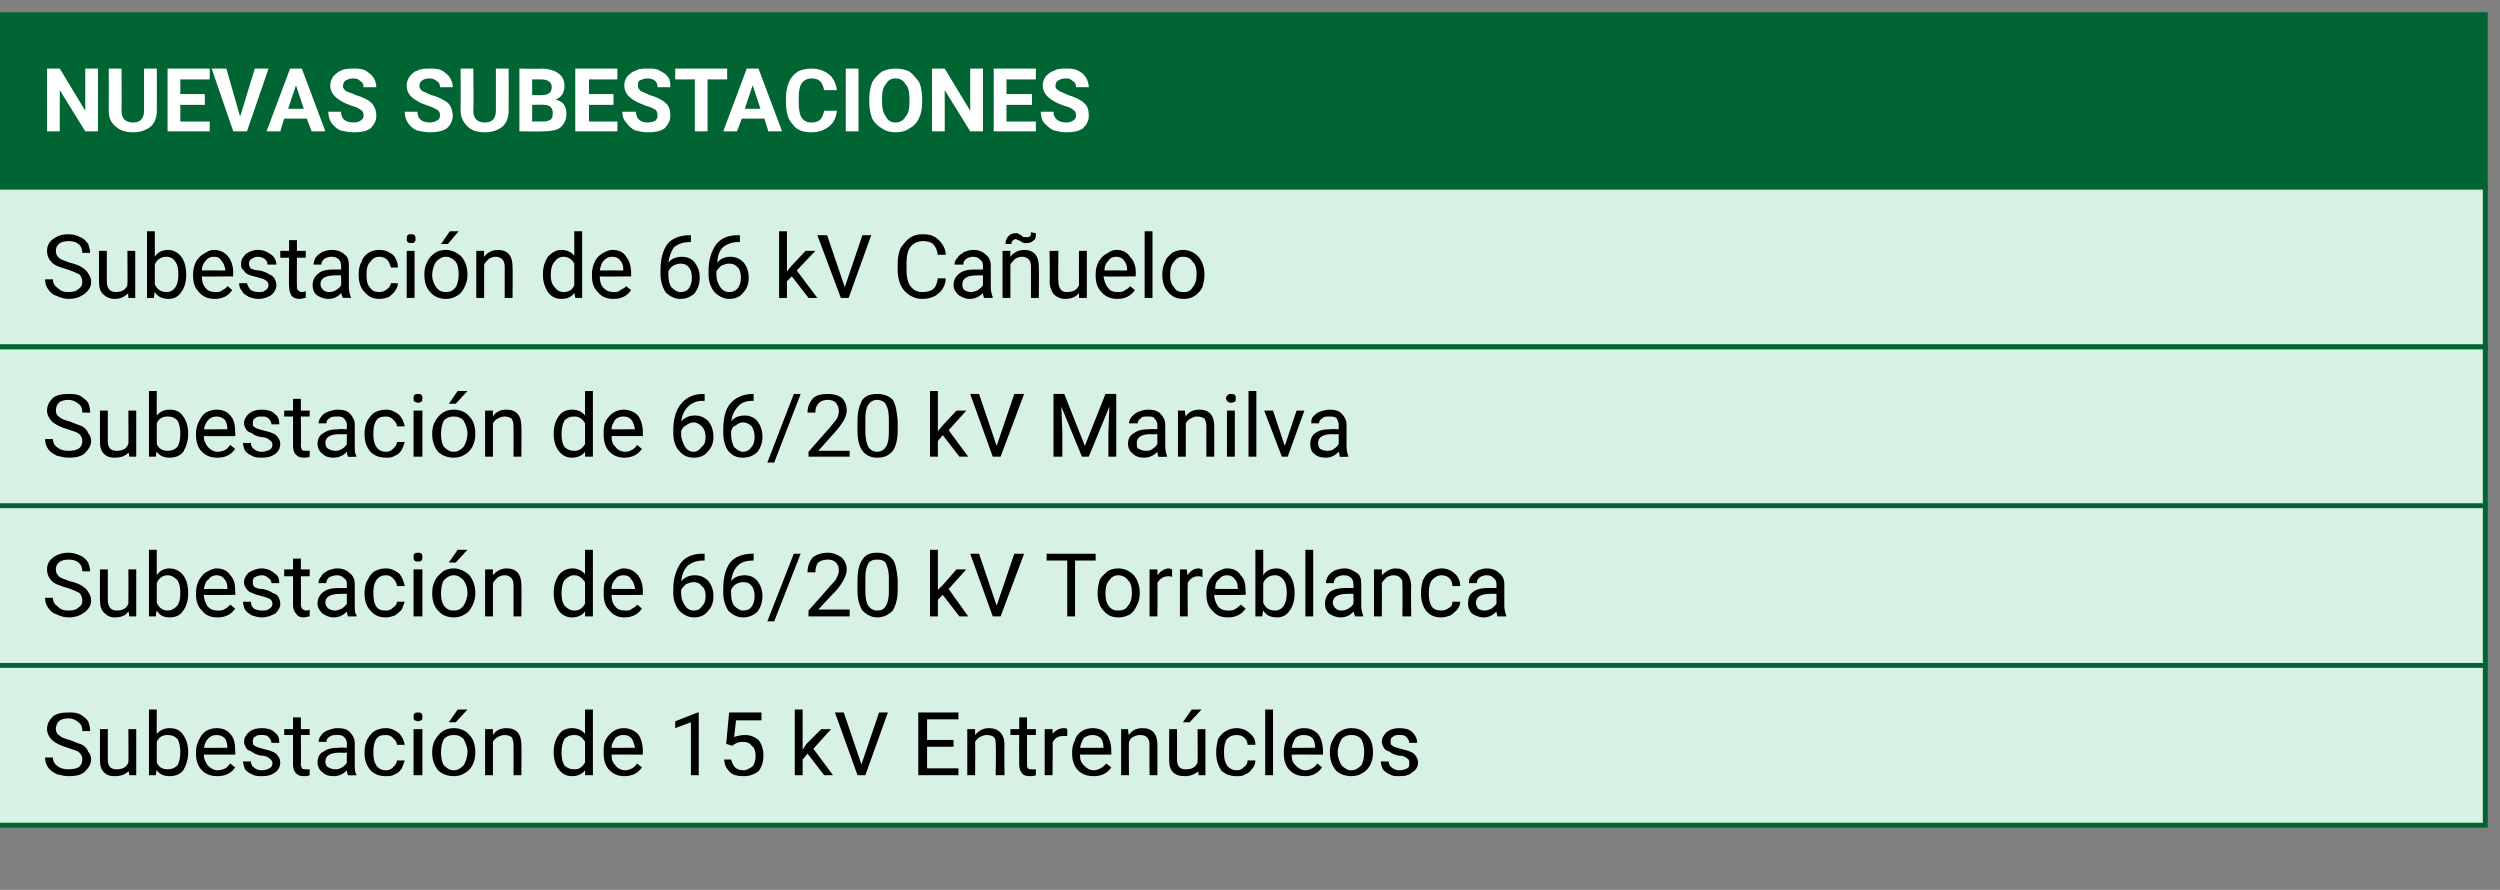 <?xml version="1.0" standalone="no"?><!DOCTYPE svg PUBLIC "-//W3C//DTD SVG 1.1//EN" "http://www.w3.org/Graphics/SVG/1.1/DTD/svg11.dtd"><svg xmlns="http://www.w3.org/2000/svg" version="1.1" width="255.1px" height="90.8px" viewBox="0 -1 255.1 90.8" style="top:-1px"><rect x="0" y="-1" width="255.1" height="90.8" fill="#808080" stroke="none"/>  <desc>NUEVAS SUBESTACIONES,Subestaci n de 66 kV Ca uelo,Subestaci n de 66/20 kV Manilva,Subestaci n de 66/20 kV Torreblanca...</desc>  <defs/>  <g class="svg-tables">    <g class="svg-table-background">      <rect x="-1" y="0.5" width="254.6" height="17.6" class="svg-cell-fill" style="fill:#006532;stroke:#006532;stroke-width:0.5;"/>      <rect x="-1" y="18.1" width="254.6" height="16.3" class="svg-cell-fill" style="fill:#d7f2e4;stroke:#006532;stroke-width:0.5;"/>      <rect x="-1" y="34.4" width="254.6" height="16.3" class="svg-cell-fill" style="fill:#d7f2e4;stroke:#006532;stroke-width:0.5;"/>      <rect x="-1" y="50.6" width="254.6" height="16.3" class="svg-cell-fill" style="fill:#d7f2e4;stroke:#006532;stroke-width:0.5;"/>      <rect x="-1" y="66.9" width="254.6" height="16.3" class="svg-cell-fill" style="fill:#d7f2e4;stroke:#006532;stroke-width:0.5;"/>    </g>  </g>  <g id="Polygon53016">    <path d="M 6.9 75.3 C 6.2 75.1 5.6 74.8 5.3 74.5 C 5 74.2 4.8 73.8 4.8 73.4 C 4.8 72.9 5 72.5 5.4 72.1 C 5.8 71.8 6.3 71.7 7 71.7 C 7.4 71.7 7.8 71.7 8.2 71.9 C 8.5 72.1 8.8 72.3 9 72.6 C 9.1 72.9 9.2 73.2 9.2 73.6 C 9.2 73.6 8.4 73.6 8.4 73.6 C 8.4 73.2 8.3 72.9 8 72.7 C 7.8 72.5 7.4 72.3 7 72.3 C 6.6 72.3 6.2 72.4 6 72.6 C 5.8 72.8 5.7 73.1 5.7 73.4 C 5.7 73.6 5.8 73.9 6 74 C 6.2 74.2 6.6 74.4 7.1 74.5 C 7.6 74.7 8.1 74.9 8.4 75 C 8.7 75.2 8.9 75.4 9 75.7 C 9.2 75.9 9.3 76.2 9.3 76.5 C 9.3 77 9 77.4 8.6 77.8 C 8.2 78.1 7.7 78.2 7 78.2 C 6.6 78.2 6.2 78.1 5.8 78 C 5.4 77.8 5.1 77.6 4.9 77.3 C 4.7 77 4.6 76.7 4.6 76.3 C 4.6 76.3 5.4 76.3 5.4 76.3 C 5.4 76.7 5.6 77 5.9 77.2 C 6.2 77.4 6.5 77.5 7 77.5 C 7.5 77.5 7.8 77.4 8 77.3 C 8.3 77.1 8.4 76.8 8.4 76.5 C 8.4 76.2 8.3 76 8.1 75.8 C 7.9 75.6 7.5 75.5 6.9 75.3 Z M 13.1 77.7 C 12.8 78 12.4 78.2 11.7 78.2 C 11.2 78.2 10.9 78.1 10.6 77.8 C 10.3 77.5 10.2 77.1 10.2 76.5 C 10.19 76.48 10.2 73.4 10.2 73.4 L 11 73.4 C 11 73.4 11 76.45 11 76.5 C 11 77.2 11.3 77.5 11.9 77.5 C 12.5 77.5 12.9 77.3 13.1 76.8 C 13.12 76.84 13.1 73.4 13.1 73.4 L 13.9 73.4 L 13.9 78.1 L 13.2 78.1 C 13.2 78.1 13.14 77.67 13.1 77.7 Z M 19.2 75.8 C 19.2 76.5 19 77.1 18.7 77.6 C 18.4 78 17.9 78.2 17.3 78.2 C 16.7 78.2 16.3 78 16 77.6 C 15.95 77.59 15.9 78.1 15.9 78.1 L 15.2 78.1 L 15.2 71.4 L 16 71.4 C 16 71.4 15.98 73.91 16 73.9 C 16.3 73.5 16.8 73.3 17.3 73.3 C 17.9 73.3 18.4 73.5 18.7 74 C 19 74.4 19.2 75 19.2 75.7 C 19.2 75.7 19.2 75.8 19.2 75.8 Z M 18.4 75.7 C 18.4 75.2 18.3 74.7 18.1 74.4 C 17.8 74.1 17.5 74 17.1 74 C 16.6 74 16.2 74.2 16 74.7 C 16 74.7 16 76.8 16 76.8 C 16.2 77.3 16.6 77.5 17.1 77.5 C 17.5 77.5 17.8 77.4 18.1 77.1 C 18.3 76.8 18.4 76.3 18.4 75.7 Z M 24 77.3 C 23.6 77.9 23 78.2 22.2 78.2 C 21.5 78.2 21 78 20.6 77.6 C 20.2 77.2 20 76.6 20 75.9 C 20 75.9 20 75.7 20 75.7 C 20 75.3 20.1 74.9 20.3 74.5 C 20.5 74.1 20.7 73.8 21 73.6 C 21.4 73.4 21.7 73.3 22.1 73.3 C 22.7 73.3 23.2 73.5 23.5 73.9 C 23.9 74.3 24 74.9 24 75.7 C 24.04 75.66 24 76 24 76 C 24 76 20.82 75.99 20.8 76 C 20.8 76.5 21 76.8 21.2 77.1 C 21.5 77.4 21.8 77.6 22.2 77.6 C 22.5 77.6 22.8 77.5 23 77.4 C 23.2 77.3 23.3 77.1 23.5 76.9 C 23.48 76.92 24 77.3 24 77.3 C 24 77.3 23.98 77.31 24 77.3 Z M 22.1 74 C 21.8 74 21.5 74.1 21.3 74.3 C 21 74.6 20.9 74.9 20.8 75.3 C 20.85 75.33 23.2 75.3 23.2 75.3 C 23.2 75.3 23.23 75.26 23.2 75.3 C 23.2 74.9 23.1 74.5 22.9 74.3 C 22.7 74.1 22.4 74 22.1 74 Z M 27.8 76.9 C 27.8 76.7 27.7 76.5 27.5 76.4 C 27.3 76.2 27 76.1 26.6 76.1 C 26.2 76 25.9 75.9 25.7 75.7 C 25.4 75.6 25.2 75.5 25.1 75.3 C 25 75.1 24.9 74.9 24.9 74.7 C 24.9 74.3 25.1 74 25.4 73.7 C 25.8 73.4 26.2 73.3 26.7 73.3 C 27.2 73.3 27.7 73.4 28 73.7 C 28.4 74 28.5 74.3 28.5 74.8 C 28.5 74.8 27.7 74.8 27.7 74.8 C 27.7 74.6 27.6 74.4 27.4 74.2 C 27.2 74 27 74 26.7 74 C 26.4 74 26.2 74 26 74.2 C 25.8 74.3 25.8 74.5 25.8 74.7 C 25.8 74.9 25.8 75 26 75.1 C 26.1 75.2 26.4 75.3 26.8 75.4 C 27.2 75.5 27.6 75.6 27.8 75.7 C 28.1 75.8 28.3 76 28.4 76.2 C 28.5 76.3 28.6 76.6 28.6 76.8 C 28.6 77.2 28.4 77.6 28.1 77.8 C 27.7 78.1 27.3 78.2 26.7 78.2 C 26.4 78.2 26 78.2 25.7 78 C 25.4 77.9 25.2 77.7 25 77.5 C 24.9 77.2 24.8 77 24.8 76.7 C 24.8 76.7 25.6 76.7 25.6 76.7 C 25.6 76.9 25.7 77.2 25.9 77.3 C 26.1 77.5 26.4 77.6 26.7 77.6 C 27 77.6 27.3 77.5 27.5 77.4 C 27.7 77.3 27.8 77.1 27.8 76.9 Z M 30.7 72.2 L 30.7 73.4 L 31.6 73.4 L 31.6 74 L 30.7 74 C 30.7 74 30.73 76.96 30.7 77 C 30.7 77.2 30.8 77.3 30.8 77.4 C 30.9 77.5 31.1 77.5 31.3 77.5 C 31.3 77.5 31.5 77.5 31.6 77.5 C 31.6 77.5 31.6 78.1 31.6 78.1 C 31.4 78.2 31.2 78.2 31 78.2 C 30.6 78.2 30.4 78.1 30.2 77.9 C 30 77.7 29.9 77.4 29.9 77 C 29.91 76.96 29.9 74 29.9 74 L 29 74 L 29 73.4 L 29.9 73.4 L 29.9 72.2 L 30.7 72.2 Z M 35.5 78.1 C 35.5 78 35.4 77.9 35.4 77.6 C 35 78 34.6 78.2 34 78.2 C 33.6 78.2 33.2 78.1 32.9 77.8 C 32.6 77.6 32.4 77.2 32.4 76.8 C 32.4 76.3 32.6 75.9 33 75.7 C 33.4 75.4 33.9 75.3 34.6 75.3 C 34.58 75.26 35.4 75.3 35.4 75.3 C 35.4 75.3 35.37 74.88 35.4 74.9 C 35.4 74.6 35.3 74.4 35.1 74.2 C 34.9 74 34.7 74 34.4 74 C 34.1 74 33.8 74 33.6 74.2 C 33.4 74.3 33.3 74.5 33.3 74.7 C 33.3 74.7 32.5 74.7 32.5 74.7 C 32.5 74.5 32.6 74.2 32.8 74 C 32.9 73.8 33.2 73.6 33.5 73.5 C 33.8 73.4 34.1 73.3 34.4 73.3 C 35 73.3 35.4 73.4 35.7 73.7 C 36 74 36.2 74.4 36.2 74.8 C 36.2 74.8 36.2 77 36.2 77 C 36.2 77.5 36.2 77.8 36.4 78.1 C 36.35 78.07 36.4 78.1 36.4 78.1 C 36.4 78.1 35.5 78.14 35.5 78.1 Z M 34.2 77.5 C 34.4 77.5 34.6 77.5 34.9 77.3 C 35.1 77.2 35.3 77 35.4 76.8 C 35.37 76.81 35.4 75.8 35.4 75.8 C 35.4 75.8 34.73 75.83 34.7 75.8 C 33.7 75.8 33.2 76.1 33.2 76.7 C 33.2 77 33.3 77.2 33.5 77.3 C 33.7 77.4 33.9 77.5 34.2 77.5 Z M 39.4 77.6 C 39.7 77.6 39.9 77.5 40.1 77.3 C 40.3 77.1 40.5 76.9 40.5 76.6 C 40.5 76.6 41.3 76.6 41.3 76.6 C 41.2 76.9 41.1 77.2 41 77.4 C 40.8 77.7 40.6 77.9 40.3 78 C 40 78.2 39.7 78.2 39.4 78.2 C 38.7 78.2 38.2 78 37.8 77.6 C 37.4 77.1 37.2 76.6 37.2 75.8 C 37.2 75.8 37.2 75.7 37.2 75.7 C 37.2 75.2 37.3 74.8 37.5 74.4 C 37.7 74.1 37.9 73.8 38.2 73.6 C 38.6 73.4 38.9 73.3 39.4 73.3 C 39.9 73.3 40.3 73.5 40.7 73.8 C 41 74.1 41.2 74.5 41.3 75 C 41.3 75 40.5 75 40.5 75 C 40.5 74.7 40.3 74.5 40.1 74.3 C 39.9 74.1 39.7 74 39.4 74 C 38.9 74 38.6 74.1 38.4 74.4 C 38.2 74.7 38.1 75.1 38.1 75.7 C 38.1 75.7 38.1 75.9 38.1 75.9 C 38.1 76.4 38.2 76.8 38.4 77.1 C 38.6 77.4 38.9 77.6 39.4 77.6 Z M 43.1 78.1 L 42.2 78.1 L 42.2 73.4 L 43.1 73.4 L 43.1 78.1 Z M 42.2 72.1 C 42.2 72 42.2 71.9 42.3 71.8 C 42.4 71.7 42.5 71.7 42.7 71.7 C 42.8 71.7 42.9 71.7 43 71.8 C 43.1 71.9 43.1 72 43.1 72.1 C 43.1 72.3 43.1 72.4 43 72.5 C 42.9 72.5 42.8 72.6 42.7 72.6 C 42.5 72.6 42.4 72.5 42.3 72.5 C 42.2 72.4 42.2 72.3 42.2 72.1 Z M 44.1 75.7 C 44.1 75.3 44.2 74.8 44.4 74.5 C 44.6 74.1 44.9 73.8 45.2 73.6 C 45.5 73.4 45.9 73.3 46.3 73.3 C 46.9 73.3 47.5 73.5 47.9 74 C 48.3 74.4 48.5 75 48.5 75.8 C 48.5 75.8 48.5 75.8 48.5 75.8 C 48.5 76.3 48.4 76.7 48.2 77.1 C 48 77.4 47.8 77.7 47.4 77.9 C 47.1 78.1 46.7 78.2 46.3 78.2 C 45.7 78.2 45.1 78 44.7 77.6 C 44.3 77.1 44.1 76.5 44.1 75.8 C 44.1 75.8 44.1 75.7 44.1 75.7 Z M 45 75.8 C 45 76.3 45.1 76.8 45.3 77.1 C 45.6 77.4 45.9 77.6 46.3 77.6 C 46.7 77.6 47 77.4 47.3 77.1 C 47.5 76.8 47.7 76.3 47.7 75.7 C 47.7 75.2 47.5 74.8 47.3 74.4 C 47 74.1 46.7 74 46.3 74 C 45.9 74 45.6 74.1 45.3 74.4 C 45.1 74.8 45 75.2 45 75.8 Z M 46.7 71.4 L 47.7 71.4 L 46.5 72.7 L 45.8 72.7 L 46.7 71.4 Z M 50.3 73.4 C 50.3 73.4 50.28 73.98 50.3 74 C 50.6 73.5 51.1 73.3 51.7 73.3 C 52.7 73.3 53.2 73.9 53.2 75 C 53.23 75 53.2 78.1 53.2 78.1 L 52.4 78.1 C 52.4 78.1 52.41 74.99 52.4 75 C 52.4 74.6 52.3 74.4 52.2 74.2 C 52 74.1 51.8 74 51.5 74 C 51.2 74 51 74.1 50.8 74.2 C 50.6 74.3 50.4 74.5 50.3 74.7 C 50.3 74.75 50.3 78.1 50.3 78.1 L 49.5 78.1 L 49.5 73.4 L 50.3 73.4 Z M 56.5 75.7 C 56.5 75 56.7 74.4 57 74 C 57.3 73.5 57.8 73.3 58.4 73.3 C 58.9 73.3 59.4 73.5 59.7 73.9 C 59.68 73.87 59.7 71.4 59.7 71.4 L 60.5 71.4 L 60.5 78.1 L 59.7 78.1 C 59.7 78.1 59.71 77.63 59.7 77.6 C 59.4 78 58.9 78.2 58.4 78.2 C 57.8 78.2 57.4 78 57 77.5 C 56.7 77.1 56.5 76.5 56.5 75.8 C 56.5 75.8 56.5 75.7 56.5 75.7 Z M 57.3 75.8 C 57.3 76.4 57.4 76.8 57.6 77.1 C 57.9 77.4 58.2 77.5 58.6 77.5 C 59.1 77.5 59.4 77.3 59.7 76.8 C 59.7 76.8 59.7 74.7 59.7 74.7 C 59.4 74.2 59.1 74 58.6 74 C 58.2 74 57.9 74.1 57.6 74.4 C 57.4 74.8 57.3 75.2 57.3 75.8 Z M 65.5 77.3 C 65.1 77.9 64.5 78.2 63.7 78.2 C 63.1 78.2 62.6 78 62.2 77.6 C 61.8 77.2 61.6 76.6 61.6 75.9 C 61.6 75.9 61.6 75.7 61.6 75.7 C 61.6 75.3 61.6 74.9 61.8 74.5 C 62 74.1 62.3 73.8 62.6 73.6 C 62.9 73.4 63.3 73.3 63.6 73.3 C 64.2 73.3 64.7 73.5 65.1 73.9 C 65.4 74.3 65.6 74.9 65.6 75.7 C 65.58 75.66 65.6 76 65.6 76 C 65.6 76 62.36 75.99 62.4 76 C 62.4 76.5 62.5 76.8 62.8 77.1 C 63 77.4 63.4 77.6 63.8 77.6 C 64.1 77.6 64.3 77.5 64.5 77.4 C 64.7 77.3 64.9 77.1 65 76.9 C 65.03 76.92 65.5 77.3 65.5 77.3 C 65.5 77.3 65.52 77.31 65.5 77.3 Z M 63.6 74 C 63.3 74 63 74.1 62.8 74.3 C 62.6 74.6 62.4 74.9 62.4 75.3 C 62.39 75.33 64.8 75.3 64.8 75.3 C 64.8 75.3 64.77 75.26 64.8 75.3 C 64.7 74.9 64.6 74.5 64.4 74.3 C 64.2 74.1 64 74 63.6 74 Z M 71.3 78.1 L 70.5 78.1 L 70.5 72.7 L 68.9 73.3 L 68.9 72.6 L 71.2 71.7 L 71.3 71.7 L 71.3 78.1 Z M 74.1 74.9 L 74.4 71.7 L 77.7 71.7 L 77.7 72.5 L 75.1 72.5 C 75.1 72.5 74.92 74.24 74.9 74.2 C 75.2 74.1 75.6 74 76 74 C 76.6 74 77 74.2 77.4 74.5 C 77.7 74.9 77.9 75.4 77.9 76.1 C 77.9 76.8 77.7 77.3 77.4 77.7 C 77 78 76.5 78.2 75.9 78.2 C 75.3 78.2 74.8 78.1 74.5 77.8 C 74.1 77.4 73.9 77 73.9 76.5 C 73.9 76.5 74.6 76.5 74.6 76.5 C 74.7 76.8 74.8 77.1 75 77.3 C 75.2 77.5 75.5 77.6 75.9 77.6 C 76.2 77.6 76.5 77.4 76.8 77.2 C 77 76.9 77.1 76.6 77.1 76.1 C 77.1 75.7 77 75.3 76.7 75.1 C 76.5 74.8 76.2 74.7 75.8 74.7 C 75.4 74.7 75.2 74.8 75 74.9 C 74.96 74.92 74.7 75.1 74.7 75.1 L 74.1 74.9 Z M 82.4 75.9 L 81.9 76.5 L 81.9 78.1 L 81.1 78.1 L 81.1 71.4 L 81.9 71.4 L 81.9 75.5 L 82.3 74.9 L 83.8 73.4 L 84.8 73.4 L 83 75.4 L 85 78.1 L 84.1 78.1 L 82.4 75.9 Z M 87.9 77 L 89.7 71.7 L 90.6 71.7 L 88.3 78.1 L 87.5 78.1 L 85.2 71.7 L 86.1 71.7 L 87.9 77 Z M 97.3 75.2 L 94.6 75.2 L 94.6 77.4 L 97.8 77.4 L 97.8 78.1 L 93.7 78.1 L 93.7 71.7 L 97.8 71.7 L 97.8 72.4 L 94.6 72.4 L 94.6 74.5 L 97.3 74.5 L 97.3 75.2 Z M 99.5 73.4 C 99.5 73.4 99.51 73.98 99.5 74 C 99.9 73.5 100.4 73.3 100.9 73.3 C 101.9 73.3 102.5 73.9 102.5 75 C 102.46 75 102.5 78.1 102.5 78.1 L 101.6 78.1 C 101.6 78.1 101.65 74.99 101.6 75 C 101.6 74.6 101.6 74.4 101.4 74.2 C 101.3 74.1 101 74 100.7 74 C 100.4 74 100.2 74.1 100 74.2 C 99.8 74.3 99.6 74.5 99.5 74.7 C 99.53 74.75 99.5 78.1 99.5 78.1 L 98.7 78.1 L 98.7 73.4 L 99.5 73.4 Z M 104.8 72.2 L 104.8 73.4 L 105.7 73.4 L 105.7 74 L 104.8 74 C 104.8 74 104.79 76.96 104.8 77 C 104.8 77.2 104.8 77.3 104.9 77.4 C 105 77.5 105.1 77.5 105.3 77.5 C 105.4 77.5 105.5 77.5 105.7 77.5 C 105.7 77.5 105.7 78.1 105.7 78.1 C 105.5 78.2 105.3 78.2 105.1 78.2 C 104.7 78.2 104.4 78.1 104.3 77.9 C 104.1 77.7 104 77.4 104 77 C 103.98 76.96 104 74 104 74 L 103.1 74 L 103.1 73.4 L 104 73.4 L 104 72.2 L 104.8 72.2 Z M 108.9 74.1 C 108.8 74.1 108.7 74.1 108.5 74.1 C 108 74.1 107.6 74.3 107.4 74.8 C 107.44 74.76 107.4 78.1 107.4 78.1 L 106.6 78.1 L 106.6 73.4 L 107.4 73.4 C 107.4 73.4 107.43 73.93 107.4 73.9 C 107.7 73.5 108.1 73.3 108.6 73.3 C 108.7 73.3 108.8 73.3 108.9 73.4 C 108.9 73.4 108.9 74.1 108.9 74.1 Z M 113.4 77.3 C 113 77.9 112.4 78.2 111.6 78.2 C 110.9 78.2 110.4 78 110 77.6 C 109.6 77.2 109.4 76.6 109.4 75.9 C 109.4 75.9 109.4 75.7 109.4 75.7 C 109.4 75.3 109.5 74.9 109.7 74.5 C 109.8 74.1 110.1 73.8 110.4 73.6 C 110.7 73.4 111.1 73.3 111.5 73.3 C 112.1 73.3 112.6 73.5 112.9 73.9 C 113.2 74.3 113.4 74.9 113.4 75.7 C 113.41 75.66 113.4 76 113.4 76 C 113.4 76 110.19 75.99 110.2 76 C 110.2 76.5 110.3 76.8 110.6 77.1 C 110.9 77.4 111.2 77.6 111.6 77.6 C 111.9 77.6 112.1 77.5 112.3 77.4 C 112.5 77.3 112.7 77.1 112.9 76.9 C 112.86 76.92 113.4 77.3 113.4 77.3 C 113.4 77.3 113.35 77.31 113.4 77.3 Z M 111.5 74 C 111.1 74 110.9 74.1 110.6 74.3 C 110.4 74.6 110.3 74.9 110.2 75.3 C 110.22 75.33 112.6 75.3 112.6 75.3 C 112.6 75.3 112.6 75.26 112.6 75.3 C 112.6 74.9 112.5 74.5 112.3 74.3 C 112.1 74.1 111.8 74 111.5 74 Z M 115.1 73.4 C 115.1 73.4 115.15 73.98 115.2 74 C 115.5 73.5 116 73.3 116.6 73.3 C 117.6 73.3 118.1 73.9 118.1 75 C 118.09 75 118.1 78.1 118.1 78.1 L 117.3 78.1 C 117.3 78.1 117.28 74.99 117.3 75 C 117.3 74.6 117.2 74.4 117 74.2 C 116.9 74.1 116.7 74 116.3 74 C 116.1 74 115.8 74.1 115.6 74.2 C 115.4 74.3 115.3 74.5 115.2 74.7 C 115.17 74.75 115.2 78.1 115.2 78.1 L 114.4 78.1 L 114.4 73.4 L 115.1 73.4 Z M 122.3 77.7 C 121.9 78 121.5 78.2 120.9 78.2 C 120.4 78.2 120 78.1 119.7 77.8 C 119.4 77.5 119.3 77.1 119.3 76.5 C 119.3 76.48 119.3 73.4 119.3 73.4 L 120.1 73.4 C 120.1 73.4 120.12 76.45 120.1 76.5 C 120.1 77.2 120.4 77.5 121 77.5 C 121.6 77.5 122 77.3 122.2 76.8 C 122.23 76.84 122.2 73.4 122.2 73.4 L 123 73.4 L 123 78.1 L 122.3 78.1 C 122.3 78.1 122.26 77.67 122.3 77.7 Z M 121.6 71.4 L 122.6 71.4 L 121.4 72.7 L 120.7 72.7 L 121.6 71.4 Z M 126.2 77.6 C 126.5 77.6 126.7 77.5 126.9 77.3 C 127.2 77.1 127.3 76.9 127.3 76.6 C 127.3 76.6 128.1 76.6 128.1 76.6 C 128.1 76.9 128 77.2 127.8 77.4 C 127.6 77.7 127.4 77.9 127.1 78 C 126.8 78.2 126.5 78.2 126.2 78.2 C 125.5 78.2 125 78 124.6 77.6 C 124.3 77.1 124.1 76.6 124.1 75.8 C 124.1 75.8 124.1 75.7 124.1 75.7 C 124.1 75.2 124.2 74.8 124.3 74.4 C 124.5 74.1 124.7 73.8 125.1 73.6 C 125.4 73.4 125.8 73.3 126.2 73.3 C 126.7 73.3 127.2 73.5 127.5 73.8 C 127.9 74.1 128.1 74.5 128.1 75 C 128.1 75 127.3 75 127.3 75 C 127.3 74.7 127.2 74.5 127 74.3 C 126.8 74.1 126.5 74 126.2 74 C 125.8 74 125.5 74.1 125.2 74.4 C 125 74.7 124.9 75.1 124.9 75.7 C 124.9 75.7 124.9 75.9 124.9 75.9 C 124.9 76.4 125 76.8 125.2 77.1 C 125.4 77.4 125.8 77.6 126.2 77.6 Z M 129.9 78.1 L 129.1 78.1 L 129.1 71.4 L 129.9 71.4 L 129.9 78.1 Z M 134.9 77.3 C 134.5 77.9 133.9 78.2 133.2 78.2 C 132.5 78.2 132 78 131.6 77.6 C 131.2 77.2 131 76.6 131 75.9 C 131 75.9 131 75.7 131 75.7 C 131 75.3 131.1 74.9 131.2 74.5 C 131.4 74.1 131.7 73.8 132 73.6 C 132.3 73.4 132.7 73.3 133 73.3 C 133.7 73.3 134.1 73.5 134.5 73.9 C 134.8 74.3 135 74.9 135 75.7 C 135 75.66 135 76 135 76 C 135 76 131.78 75.99 131.8 76 C 131.8 76.5 131.9 76.8 132.2 77.1 C 132.5 77.4 132.8 77.6 133.2 77.6 C 133.5 77.6 133.7 77.5 133.9 77.4 C 134.1 77.3 134.3 77.1 134.4 76.9 C 134.45 76.92 134.9 77.3 134.9 77.3 C 134.9 77.3 134.94 77.31 134.9 77.3 Z M 133 74 C 132.7 74 132.4 74.1 132.2 74.3 C 132 74.6 131.9 74.9 131.8 75.3 C 131.81 75.33 134.2 75.3 134.2 75.3 C 134.2 75.3 134.19 75.26 134.2 75.3 C 134.2 74.9 134.1 74.5 133.9 74.3 C 133.7 74.1 133.4 74 133 74 Z M 135.7 75.7 C 135.7 75.3 135.8 74.8 136 74.5 C 136.2 74.1 136.4 73.8 136.8 73.6 C 137.1 73.4 137.5 73.3 137.9 73.3 C 138.5 73.3 139.1 73.5 139.5 74 C 139.9 74.4 140.1 75 140.1 75.8 C 140.1 75.8 140.1 75.8 140.1 75.8 C 140.1 76.3 140 76.7 139.8 77.1 C 139.6 77.4 139.4 77.7 139 77.9 C 138.7 78.1 138.3 78.2 137.9 78.2 C 137.3 78.2 136.7 78 136.3 77.6 C 135.9 77.1 135.7 76.5 135.7 75.8 C 135.7 75.8 135.7 75.7 135.7 75.7 Z M 136.5 75.8 C 136.5 76.3 136.7 76.8 136.9 77.1 C 137.2 77.4 137.5 77.6 137.9 77.6 C 138.3 77.6 138.6 77.4 138.9 77.1 C 139.1 76.8 139.2 76.3 139.2 75.7 C 139.2 75.2 139.1 74.8 138.9 74.4 C 138.6 74.1 138.3 74 137.9 74 C 137.5 74 137.2 74.1 136.9 74.4 C 136.7 74.8 136.5 75.2 136.5 75.8 Z M 143.8 76.9 C 143.8 76.7 143.8 76.5 143.6 76.4 C 143.4 76.2 143.1 76.1 142.7 76.1 C 142.3 76 142 75.9 141.8 75.7 C 141.5 75.6 141.3 75.5 141.2 75.3 C 141.1 75.1 141 74.9 141 74.7 C 141 74.3 141.2 74 141.5 73.7 C 141.9 73.4 142.3 73.3 142.8 73.3 C 143.3 73.3 143.8 73.4 144.1 73.7 C 144.4 74 144.6 74.3 144.6 74.8 C 144.6 74.8 143.8 74.8 143.8 74.8 C 143.8 74.6 143.7 74.4 143.5 74.2 C 143.3 74 143.1 74 142.8 74 C 142.5 74 142.3 74 142.1 74.2 C 141.9 74.3 141.9 74.5 141.9 74.7 C 141.9 74.9 141.9 75 142.1 75.1 C 142.2 75.2 142.5 75.3 142.9 75.4 C 143.3 75.5 143.7 75.6 143.9 75.7 C 144.2 75.8 144.4 76 144.5 76.2 C 144.6 76.3 144.7 76.6 144.7 76.8 C 144.7 77.2 144.5 77.6 144.1 77.8 C 143.8 78.1 143.4 78.2 142.8 78.2 C 142.4 78.2 142.1 78.2 141.8 78 C 141.5 77.9 141.3 77.7 141.1 77.5 C 141 77.2 140.9 77 140.9 76.7 C 140.9 76.7 141.7 76.7 141.7 76.7 C 141.7 76.9 141.8 77.2 142 77.3 C 142.2 77.5 142.5 77.6 142.8 77.6 C 143.1 77.6 143.4 77.5 143.6 77.4 C 143.8 77.3 143.8 77.1 143.8 76.9 Z " stroke="none" fill="#000"/>  </g>  <g id="Polygon53015">    <path d="M 6.9 59 C 6.2 58.8 5.6 58.6 5.3 58.3 C 5 58 4.8 57.6 4.8 57.1 C 4.8 56.6 5 56.2 5.4 55.9 C 5.8 55.6 6.3 55.4 7 55.4 C 7.4 55.4 7.8 55.5 8.2 55.7 C 8.5 55.8 8.8 56.1 9 56.4 C 9.1 56.7 9.2 57 9.2 57.3 C 9.2 57.3 8.4 57.3 8.4 57.3 C 8.4 57 8.3 56.6 8 56.4 C 7.8 56.2 7.4 56.1 7 56.1 C 6.6 56.1 6.2 56.2 6 56.4 C 5.8 56.6 5.7 56.8 5.7 57.1 C 5.7 57.4 5.8 57.6 6 57.8 C 6.2 58 6.6 58.1 7.1 58.3 C 7.6 58.4 8.1 58.6 8.4 58.8 C 8.7 59 8.9 59.2 9 59.4 C 9.2 59.7 9.3 59.9 9.3 60.3 C 9.3 60.8 9 61.2 8.6 61.5 C 8.2 61.8 7.7 62 7 62 C 6.6 62 6.2 61.9 5.8 61.7 C 5.4 61.6 5.1 61.3 4.9 61 C 4.7 60.7 4.6 60.4 4.6 60 C 4.6 60 5.4 60 5.4 60 C 5.4 60.4 5.6 60.7 5.9 60.9 C 6.2 61.2 6.5 61.3 7 61.3 C 7.5 61.3 7.8 61.2 8 61 C 8.3 60.8 8.4 60.6 8.4 60.3 C 8.4 60 8.3 59.7 8.1 59.5 C 7.9 59.4 7.5 59.2 6.9 59 Z M 13.1 61.4 C 12.8 61.8 12.4 62 11.7 62 C 11.2 62 10.9 61.8 10.6 61.5 C 10.3 61.2 10.2 60.8 10.2 60.2 C 10.19 60.23 10.2 57.1 10.2 57.1 L 11 57.1 C 11 57.1 11 60.2 11 60.2 C 11 60.9 11.3 61.3 11.9 61.3 C 12.5 61.3 12.9 61.1 13.1 60.6 C 13.12 60.59 13.1 57.1 13.1 57.1 L 13.9 57.1 L 13.9 61.9 L 13.2 61.9 C 13.2 61.9 13.14 61.42 13.1 61.4 Z M 19.2 59.6 C 19.2 60.3 19 60.9 18.7 61.3 C 18.4 61.8 17.9 62 17.3 62 C 16.7 62 16.3 61.8 16 61.3 C 15.95 61.34 15.9 61.9 15.9 61.9 L 15.2 61.9 L 15.2 55.1 L 16 55.1 C 16 55.1 15.98 57.66 16 57.7 C 16.3 57.2 16.8 57 17.3 57 C 17.9 57 18.4 57.3 18.7 57.7 C 19 58.1 19.2 58.7 19.2 59.5 C 19.2 59.5 19.2 59.6 19.2 59.6 Z M 18.4 59.5 C 18.4 58.9 18.3 58.5 18.1 58.2 C 17.8 57.9 17.5 57.7 17.1 57.7 C 16.6 57.7 16.2 58 16 58.5 C 16 58.5 16 60.5 16 60.5 C 16.2 61 16.6 61.3 17.1 61.3 C 17.5 61.3 17.8 61.1 18.1 60.8 C 18.3 60.5 18.4 60.1 18.4 59.5 Z M 24 61.1 C 23.6 61.7 23 62 22.2 62 C 21.5 62 21 61.8 20.6 61.3 C 20.2 60.9 20 60.4 20 59.6 C 20 59.6 20 59.5 20 59.5 C 20 59 20.1 58.6 20.3 58.2 C 20.5 57.9 20.7 57.6 21 57.4 C 21.4 57.2 21.7 57 22.1 57 C 22.7 57 23.2 57.2 23.5 57.7 C 23.9 58.1 24 58.6 24 59.4 C 24.04 59.41 24 59.7 24 59.7 C 24 59.7 20.82 59.74 20.8 59.7 C 20.8 60.2 21 60.6 21.2 60.9 C 21.5 61.2 21.8 61.3 22.2 61.3 C 22.5 61.3 22.8 61.3 23 61.1 C 23.2 61 23.3 60.9 23.5 60.7 C 23.48 60.67 24 61.1 24 61.1 C 24 61.1 23.98 61.06 24 61.1 Z M 22.1 57.7 C 21.8 57.7 21.5 57.8 21.3 58.1 C 21 58.3 20.9 58.6 20.8 59.1 C 20.85 59.08 23.2 59.1 23.2 59.1 C 23.2 59.1 23.23 59.01 23.2 59 C 23.2 58.6 23.1 58.3 22.9 58.1 C 22.7 57.8 22.4 57.7 22.1 57.7 Z M 27.8 60.6 C 27.8 60.4 27.7 60.2 27.5 60.1 C 27.3 60 27 59.9 26.6 59.8 C 26.2 59.7 25.9 59.6 25.7 59.5 C 25.4 59.4 25.2 59.2 25.1 59 C 25 58.9 24.9 58.7 24.9 58.4 C 24.9 58 25.1 57.7 25.4 57.4 C 25.8 57.2 26.2 57 26.7 57 C 27.2 57 27.7 57.2 28 57.5 C 28.4 57.7 28.5 58.1 28.5 58.5 C 28.5 58.5 27.7 58.5 27.7 58.5 C 27.7 58.3 27.6 58.1 27.4 58 C 27.2 57.8 27 57.7 26.7 57.7 C 26.4 57.7 26.2 57.8 26 57.9 C 25.8 58 25.8 58.2 25.8 58.4 C 25.8 58.6 25.8 58.8 26 58.9 C 26.1 59 26.4 59.1 26.8 59.1 C 27.2 59.2 27.6 59.3 27.8 59.5 C 28.1 59.6 28.3 59.7 28.4 59.9 C 28.5 60.1 28.6 60.3 28.6 60.6 C 28.6 61 28.4 61.3 28.1 61.6 C 27.7 61.8 27.3 62 26.7 62 C 26.4 62 26 61.9 25.7 61.8 C 25.4 61.6 25.2 61.5 25 61.2 C 24.9 61 24.8 60.7 24.8 60.4 C 24.8 60.4 25.6 60.4 25.6 60.4 C 25.6 60.7 25.7 60.9 25.9 61.1 C 26.1 61.2 26.4 61.3 26.7 61.3 C 27 61.3 27.3 61.3 27.5 61.1 C 27.7 61 27.8 60.8 27.8 60.6 Z M 30.7 56 L 30.7 57.1 L 31.6 57.1 L 31.6 57.8 L 30.7 57.8 C 30.7 57.8 30.73 60.71 30.7 60.7 C 30.7 60.9 30.8 61 30.8 61.1 C 30.9 61.2 31.1 61.3 31.3 61.3 C 31.3 61.3 31.5 61.3 31.6 61.2 C 31.6 61.2 31.6 61.9 31.6 61.9 C 31.4 61.9 31.2 62 31 62 C 30.6 62 30.4 61.9 30.2 61.6 C 30 61.4 29.9 61.1 29.9 60.7 C 29.91 60.71 29.9 57.8 29.9 57.8 L 29 57.8 L 29 57.1 L 29.9 57.1 L 29.9 56 L 30.7 56 Z M 35.5 61.9 C 35.5 61.8 35.4 61.6 35.4 61.4 C 35 61.8 34.6 62 34 62 C 33.6 62 33.2 61.8 32.9 61.6 C 32.6 61.3 32.4 61 32.4 60.6 C 32.4 60.1 32.6 59.7 33 59.4 C 33.4 59.1 33.9 59 34.6 59 C 34.58 59.01 35.4 59 35.4 59 C 35.4 59 35.37 58.63 35.4 58.6 C 35.4 58.3 35.3 58.1 35.1 58 C 34.9 57.8 34.7 57.7 34.4 57.7 C 34.1 57.7 33.8 57.8 33.6 57.9 C 33.4 58.1 33.3 58.2 33.3 58.5 C 33.3 58.5 32.5 58.5 32.5 58.5 C 32.5 58.2 32.6 58 32.8 57.8 C 32.9 57.5 33.2 57.4 33.5 57.2 C 33.8 57.1 34.1 57 34.4 57 C 35 57 35.4 57.2 35.7 57.5 C 36 57.7 36.2 58.1 36.2 58.6 C 36.2 58.6 36.2 60.8 36.2 60.8 C 36.2 61.2 36.2 61.6 36.4 61.8 C 36.35 61.82 36.4 61.9 36.4 61.9 C 36.4 61.9 35.5 61.89 35.5 61.9 Z M 34.2 61.3 C 34.4 61.3 34.6 61.2 34.9 61.1 C 35.1 60.9 35.3 60.8 35.4 60.6 C 35.37 60.56 35.4 59.6 35.4 59.6 C 35.4 59.6 34.73 59.58 34.7 59.6 C 33.7 59.6 33.2 59.9 33.2 60.5 C 33.2 60.7 33.3 60.9 33.5 61.1 C 33.7 61.2 33.9 61.3 34.2 61.3 Z M 39.4 61.3 C 39.7 61.3 39.9 61.2 40.1 61 C 40.3 60.9 40.5 60.7 40.5 60.4 C 40.5 60.4 41.3 60.4 41.3 60.4 C 41.2 60.7 41.1 60.9 41 61.2 C 40.8 61.4 40.6 61.6 40.3 61.8 C 40 61.9 39.7 62 39.4 62 C 38.7 62 38.2 61.8 37.8 61.3 C 37.4 60.9 37.2 60.3 37.2 59.6 C 37.2 59.6 37.2 59.4 37.2 59.4 C 37.2 59 37.3 58.5 37.5 58.2 C 37.7 57.8 37.9 57.5 38.2 57.3 C 38.6 57.1 38.9 57 39.4 57 C 39.9 57 40.3 57.2 40.7 57.5 C 41 57.8 41.2 58.3 41.3 58.8 C 41.3 58.8 40.5 58.8 40.5 58.8 C 40.5 58.5 40.3 58.2 40.1 58 C 39.9 57.8 39.7 57.7 39.4 57.7 C 38.9 57.7 38.6 57.9 38.4 58.2 C 38.2 58.5 38.1 58.9 38.1 59.4 C 38.1 59.4 38.1 59.6 38.1 59.6 C 38.1 60.2 38.2 60.6 38.4 60.9 C 38.6 61.2 38.9 61.3 39.4 61.3 Z M 43.1 61.9 L 42.2 61.9 L 42.2 57.1 L 43.1 57.1 L 43.1 61.9 Z M 42.2 55.9 C 42.2 55.7 42.2 55.6 42.3 55.5 C 42.4 55.4 42.5 55.4 42.7 55.4 C 42.8 55.4 42.9 55.4 43 55.5 C 43.1 55.6 43.1 55.7 43.1 55.9 C 43.1 56 43.1 56.1 43 56.2 C 42.9 56.3 42.8 56.3 42.7 56.3 C 42.5 56.3 42.4 56.3 42.3 56.2 C 42.2 56.1 42.2 56 42.2 55.9 Z M 44.1 59.5 C 44.1 59 44.2 58.6 44.4 58.2 C 44.6 57.8 44.9 57.6 45.2 57.3 C 45.5 57.1 45.9 57 46.3 57 C 46.9 57 47.5 57.3 47.9 57.7 C 48.3 58.2 48.5 58.8 48.5 59.5 C 48.5 59.5 48.5 59.6 48.5 59.6 C 48.5 60 48.4 60.4 48.2 60.8 C 48 61.2 47.8 61.5 47.4 61.7 C 47.1 61.9 46.7 62 46.3 62 C 45.7 62 45.1 61.8 44.7 61.3 C 44.3 60.9 44.1 60.3 44.1 59.5 C 44.1 59.5 44.1 59.5 44.1 59.5 Z M 45 59.6 C 45 60.1 45.1 60.5 45.3 60.8 C 45.6 61.2 45.9 61.3 46.3 61.3 C 46.7 61.3 47 61.2 47.3 60.8 C 47.5 60.5 47.7 60 47.7 59.5 C 47.7 58.9 47.5 58.5 47.3 58.2 C 47 57.9 46.7 57.7 46.3 57.7 C 45.9 57.7 45.6 57.9 45.3 58.2 C 45.1 58.5 45 59 45 59.6 Z M 46.7 55.1 L 47.7 55.1 L 46.5 56.4 L 45.8 56.4 L 46.7 55.1 Z M 50.3 57.1 C 50.3 57.1 50.28 57.73 50.3 57.7 C 50.6 57.3 51.1 57 51.7 57 C 52.7 57 53.2 57.6 53.2 58.7 C 53.23 58.75 53.2 61.9 53.2 61.9 L 52.4 61.9 C 52.4 61.9 52.41 58.74 52.4 58.7 C 52.4 58.4 52.3 58.1 52.2 58 C 52 57.8 51.8 57.7 51.5 57.7 C 51.2 57.7 51 57.8 50.8 57.9 C 50.6 58.1 50.4 58.3 50.3 58.5 C 50.3 58.5 50.3 61.9 50.3 61.9 L 49.5 61.9 L 49.5 57.1 L 50.3 57.1 Z M 56.5 59.5 C 56.5 58.7 56.7 58.2 57 57.7 C 57.3 57.3 57.8 57 58.4 57 C 58.9 57 59.4 57.2 59.7 57.6 C 59.68 57.62 59.7 55.1 59.7 55.1 L 60.5 55.1 L 60.5 61.9 L 59.7 61.9 C 59.7 61.9 59.71 61.38 59.7 61.4 C 59.4 61.8 58.9 62 58.4 62 C 57.8 62 57.4 61.8 57 61.3 C 56.7 60.8 56.5 60.3 56.5 59.5 C 56.5 59.5 56.5 59.5 56.5 59.5 Z M 57.3 59.6 C 57.3 60.1 57.4 60.5 57.6 60.8 C 57.9 61.1 58.2 61.3 58.6 61.3 C 59.1 61.3 59.4 61.1 59.7 60.6 C 59.7 60.6 59.7 58.4 59.7 58.4 C 59.4 58 59.1 57.7 58.6 57.7 C 58.2 57.7 57.9 57.9 57.6 58.2 C 57.4 58.5 57.3 59 57.3 59.6 Z M 65.5 61.1 C 65.1 61.7 64.5 62 63.7 62 C 63.1 62 62.6 61.8 62.2 61.3 C 61.8 60.9 61.6 60.4 61.6 59.6 C 61.6 59.6 61.6 59.5 61.6 59.5 C 61.6 59 61.6 58.6 61.8 58.2 C 62 57.9 62.3 57.6 62.6 57.4 C 62.9 57.2 63.3 57 63.6 57 C 64.2 57 64.7 57.2 65.1 57.7 C 65.4 58.1 65.6 58.6 65.6 59.4 C 65.58 59.41 65.6 59.7 65.6 59.7 C 65.6 59.7 62.36 59.74 62.4 59.7 C 62.4 60.2 62.5 60.6 62.8 60.9 C 63 61.2 63.4 61.3 63.8 61.3 C 64.1 61.3 64.3 61.3 64.5 61.1 C 64.7 61 64.9 60.9 65 60.7 C 65.03 60.67 65.5 61.1 65.5 61.1 C 65.5 61.1 65.52 61.06 65.5 61.1 Z M 63.6 57.7 C 63.3 57.7 63 57.8 62.8 58.1 C 62.6 58.3 62.4 58.6 62.4 59.1 C 62.39 59.08 64.8 59.1 64.8 59.1 C 64.8 59.1 64.77 59.01 64.8 59 C 64.7 58.6 64.6 58.3 64.4 58.1 C 64.2 57.8 64 57.7 63.6 57.7 Z M 71.9 55.5 L 71.9 56.2 C 71.9 56.2 71.71 56.18 71.7 56.2 C 71.1 56.2 70.6 56.4 70.2 56.7 C 69.8 57.1 69.6 57.6 69.5 58.3 C 69.9 57.9 70.3 57.7 70.9 57.7 C 71.5 57.7 71.9 57.9 72.3 58.3 C 72.6 58.7 72.8 59.2 72.8 59.8 C 72.8 60.5 72.6 61 72.2 61.4 C 71.9 61.8 71.4 62 70.8 62 C 70.2 62 69.7 61.7 69.3 61.3 C 68.9 60.8 68.7 60.2 68.7 59.5 C 68.7 59.5 68.7 59.1 68.7 59.1 C 68.7 58 69 57.1 69.5 56.4 C 70 55.8 70.7 55.5 71.7 55.5 C 71.71 55.49 71.9 55.5 71.9 55.5 Z M 70.8 58.4 C 70.5 58.4 70.3 58.5 70 58.6 C 69.8 58.8 69.6 59 69.5 59.2 C 69.5 59.2 69.5 59.5 69.5 59.5 C 69.5 60.1 69.7 60.5 69.9 60.8 C 70.1 61.1 70.4 61.3 70.8 61.3 C 71.1 61.3 71.4 61.2 71.6 60.9 C 71.9 60.6 72 60.3 72 59.8 C 72 59.4 71.9 59 71.6 58.8 C 71.4 58.5 71.1 58.4 70.8 58.4 Z M 76.9 55.5 L 76.9 56.2 C 76.9 56.2 76.76 56.18 76.8 56.2 C 76.1 56.2 75.6 56.4 75.3 56.7 C 74.9 57.1 74.7 57.6 74.6 58.3 C 74.9 57.9 75.4 57.7 76 57.7 C 76.5 57.7 77 57.9 77.3 58.3 C 77.6 58.7 77.8 59.2 77.8 59.8 C 77.8 60.5 77.6 61 77.3 61.4 C 76.9 61.8 76.4 62 75.8 62 C 75.2 62 74.7 61.7 74.3 61.3 C 74 60.8 73.8 60.2 73.8 59.5 C 73.8 59.5 73.8 59.1 73.8 59.1 C 73.8 58 74 57.1 74.5 56.4 C 75 55.8 75.8 55.5 76.8 55.5 C 76.77 55.49 76.9 55.5 76.9 55.5 Z M 75.8 58.4 C 75.6 58.4 75.3 58.5 75.1 58.6 C 74.8 58.8 74.7 59 74.6 59.2 C 74.6 59.2 74.6 59.5 74.6 59.5 C 74.6 60.1 74.7 60.5 74.9 60.8 C 75.2 61.1 75.5 61.3 75.8 61.3 C 76.2 61.3 76.5 61.2 76.7 60.9 C 76.9 60.6 77 60.3 77 59.8 C 77 59.4 76.9 59 76.7 58.8 C 76.5 58.5 76.2 58.4 75.8 58.4 Z M 79 62.4 L 78.3 62.4 L 81 55.5 L 81.7 55.5 L 79 62.4 Z M 86.7 61.9 L 82.5 61.9 L 82.5 61.3 C 82.5 61.3 84.7 58.84 84.7 58.8 C 85 58.5 85.3 58.2 85.4 57.9 C 85.5 57.7 85.6 57.5 85.6 57.2 C 85.6 56.9 85.5 56.6 85.3 56.4 C 85.1 56.2 84.8 56.1 84.5 56.1 C 84.1 56.1 83.7 56.2 83.5 56.4 C 83.3 56.6 83.2 57 83.2 57.4 C 83.2 57.4 82.4 57.4 82.4 57.4 C 82.4 56.8 82.6 56.3 82.9 55.9 C 83.3 55.6 83.8 55.4 84.5 55.4 C 85 55.4 85.5 55.6 85.9 55.9 C 86.2 56.2 86.4 56.6 86.4 57.1 C 86.4 57.7 86 58.5 85.2 59.4 C 85.18 59.37 83.5 61.2 83.5 61.2 L 86.7 61.2 L 86.7 61.9 Z M 91.6 59.2 C 91.6 60.1 91.4 60.8 91.1 61.3 C 90.7 61.7 90.2 62 89.5 62 C 88.9 62 88.4 61.7 88 61.3 C 87.7 60.8 87.5 60.2 87.5 59.3 C 87.5 59.3 87.5 58.2 87.5 58.2 C 87.5 57.2 87.7 56.5 88 56.1 C 88.3 55.6 88.8 55.4 89.5 55.4 C 90.2 55.4 90.7 55.6 91.1 56.1 C 91.4 56.5 91.5 57.2 91.6 58.1 C 91.6 58.1 91.6 59.2 91.6 59.2 Z M 90.7 58 C 90.7 57.4 90.6 56.9 90.4 56.5 C 90.3 56.2 89.9 56.1 89.5 56.1 C 89.1 56.1 88.8 56.2 88.6 56.5 C 88.4 56.9 88.3 57.3 88.3 58 C 88.3 58 88.3 59.3 88.3 59.3 C 88.3 60 88.4 60.5 88.6 60.8 C 88.8 61.1 89.1 61.3 89.5 61.3 C 89.9 61.3 90.2 61.2 90.4 60.8 C 90.6 60.5 90.7 60 90.7 59.4 C 90.7 59.4 90.7 58 90.7 58 Z M 96.2 59.7 L 95.7 60.2 L 95.7 61.9 L 94.9 61.9 L 94.9 55.1 L 95.7 55.1 L 95.7 59.2 L 96.2 58.7 L 97.6 57.1 L 98.6 57.1 L 96.8 59.1 L 98.8 61.9 L 97.9 61.9 L 96.2 59.7 Z M 101.7 60.8 L 103.5 55.5 L 104.5 55.5 L 102.1 61.9 L 101.3 61.9 L 99 55.5 L 99.9 55.5 L 101.7 60.8 Z M 111.8 56.2 L 109.7 56.2 L 109.7 61.9 L 108.9 61.9 L 108.9 56.2 L 106.8 56.2 L 106.8 55.5 L 111.8 55.5 L 111.8 56.2 Z M 112 59.5 C 112 59 112.1 58.6 112.2 58.2 C 112.4 57.8 112.7 57.6 113 57.3 C 113.3 57.1 113.7 57 114.1 57 C 114.8 57 115.3 57.3 115.7 57.7 C 116.1 58.2 116.3 58.8 116.3 59.5 C 116.3 59.5 116.3 59.6 116.3 59.6 C 116.3 60 116.2 60.4 116 60.8 C 115.8 61.2 115.6 61.5 115.3 61.7 C 114.9 61.9 114.6 62 114.1 62 C 113.5 62 113 61.8 112.6 61.3 C 112.2 60.9 112 60.3 112 59.5 C 112 59.5 112 59.5 112 59.5 Z M 112.8 59.6 C 112.8 60.1 112.9 60.5 113.1 60.8 C 113.4 61.2 113.7 61.3 114.1 61.3 C 114.5 61.3 114.9 61.2 115.1 60.8 C 115.4 60.5 115.5 60 115.5 59.5 C 115.5 58.9 115.4 58.5 115.1 58.2 C 114.9 57.9 114.5 57.7 114.1 57.7 C 113.7 57.7 113.4 57.9 113.2 58.2 C 112.9 58.5 112.8 59 112.8 59.6 Z M 119.6 57.9 C 119.5 57.8 119.4 57.8 119.2 57.8 C 118.7 57.8 118.3 58.1 118.1 58.5 C 118.13 58.51 118.1 61.9 118.1 61.9 L 117.3 61.9 L 117.3 57.1 L 118.1 57.1 C 118.1 57.1 118.12 57.68 118.1 57.7 C 118.4 57.3 118.8 57 119.3 57 C 119.4 57 119.5 57.1 119.6 57.1 C 119.6 57.1 119.6 57.9 119.6 57.9 Z M 122.7 57.9 C 122.5 57.8 122.4 57.8 122.3 57.8 C 121.7 57.8 121.4 58.1 121.2 58.5 C 121.17 58.51 121.2 61.9 121.2 61.9 L 120.4 61.9 L 120.4 57.1 L 121.1 57.1 C 121.1 57.1 121.16 57.68 121.2 57.7 C 121.4 57.3 121.8 57 122.3 57 C 122.5 57 122.6 57.1 122.7 57.1 C 122.7 57.1 122.7 57.9 122.7 57.9 Z M 127.1 61.1 C 126.7 61.7 126.1 62 125.3 62 C 124.6 62 124.1 61.8 123.7 61.3 C 123.3 60.9 123.1 60.4 123.1 59.6 C 123.1 59.6 123.1 59.5 123.1 59.5 C 123.1 59 123.2 58.6 123.4 58.2 C 123.6 57.9 123.8 57.6 124.1 57.4 C 124.5 57.2 124.8 57 125.2 57 C 125.8 57 126.3 57.2 126.6 57.7 C 127 58.1 127.1 58.6 127.1 59.4 C 127.15 59.41 127.1 59.7 127.1 59.7 C 127.1 59.7 123.93 59.74 123.9 59.7 C 123.9 60.2 124.1 60.6 124.3 60.9 C 124.6 61.2 124.9 61.3 125.3 61.3 C 125.6 61.3 125.9 61.3 126.1 61.1 C 126.3 61 126.4 60.9 126.6 60.7 C 126.59 60.67 127.1 61.1 127.1 61.1 C 127.1 61.1 127.09 61.06 127.1 61.1 Z M 125.2 57.7 C 124.9 57.7 124.6 57.8 124.4 58.1 C 124.1 58.3 124 58.6 124 59.1 C 123.95 59.08 126.3 59.1 126.3 59.1 C 126.3 59.1 126.33 59.01 126.3 59 C 126.3 58.6 126.2 58.3 126 58.1 C 125.8 57.8 125.5 57.7 125.2 57.7 Z M 132.1 59.6 C 132.1 60.3 131.9 60.9 131.6 61.3 C 131.3 61.8 130.8 62 130.3 62 C 129.7 62 129.2 61.8 128.9 61.3 C 128.87 61.34 128.8 61.9 128.8 61.9 L 128.1 61.9 L 128.1 55.1 L 128.9 55.1 C 128.9 55.1 128.9 57.66 128.9 57.7 C 129.2 57.2 129.7 57 130.3 57 C 130.8 57 131.3 57.3 131.6 57.7 C 131.9 58.1 132.1 58.7 132.1 59.5 C 132.1 59.5 132.1 59.6 132.1 59.6 Z M 131.3 59.5 C 131.3 58.9 131.2 58.5 131 58.2 C 130.8 57.9 130.5 57.7 130.1 57.7 C 129.5 57.7 129.1 58 128.9 58.5 C 128.9 58.5 128.9 60.5 128.9 60.5 C 129.1 61 129.5 61.3 130.1 61.3 C 130.5 61.3 130.8 61.1 131 60.8 C 131.2 60.5 131.3 60.1 131.3 59.5 Z M 134 61.9 L 133.2 61.9 L 133.2 55.1 L 134 55.1 L 134 61.9 Z M 138.3 61.9 C 138.2 61.8 138.2 61.6 138.1 61.4 C 137.8 61.8 137.3 62 136.8 62 C 136.3 62 135.9 61.8 135.6 61.6 C 135.3 61.3 135.2 61 135.2 60.6 C 135.2 60.1 135.4 59.7 135.7 59.4 C 136.1 59.1 136.7 59 137.3 59 C 137.34 59.01 138.1 59 138.1 59 C 138.1 59 138.13 58.63 138.1 58.6 C 138.1 58.3 138 58.1 137.9 58 C 137.7 57.8 137.5 57.7 137.1 57.7 C 136.8 57.7 136.6 57.8 136.4 57.9 C 136.2 58.1 136.1 58.2 136.1 58.5 C 136.1 58.5 135.3 58.5 135.3 58.5 C 135.3 58.2 135.4 58 135.5 57.8 C 135.7 57.5 135.9 57.4 136.2 57.2 C 136.5 57.1 136.8 57 137.2 57 C 137.7 57 138.1 57.2 138.5 57.5 C 138.8 57.7 138.9 58.1 138.9 58.6 C 138.9 58.6 138.9 60.8 138.9 60.8 C 138.9 61.2 139 61.6 139.1 61.8 C 139.11 61.82 139.1 61.9 139.1 61.9 C 139.1 61.9 138.26 61.89 138.3 61.9 Z M 136.9 61.3 C 137.2 61.3 137.4 61.2 137.6 61.1 C 137.9 60.9 138 60.8 138.1 60.6 C 138.13 60.56 138.1 59.6 138.1 59.6 C 138.1 59.6 137.49 59.58 137.5 59.6 C 136.5 59.6 136 59.9 136 60.5 C 136 60.7 136.1 60.9 136.3 61.1 C 136.4 61.2 136.6 61.3 136.9 61.3 Z M 141 57.1 C 141 57.1 141.01 57.73 141 57.7 C 141.4 57.3 141.9 57 142.4 57 C 143.4 57 143.9 57.6 144 58.7 C 143.96 58.75 144 61.9 144 61.9 L 143.1 61.9 C 143.1 61.9 143.14 58.74 143.1 58.7 C 143.1 58.4 143.1 58.1 142.9 58 C 142.8 57.8 142.5 57.7 142.2 57.7 C 141.9 57.7 141.7 57.8 141.5 57.9 C 141.3 58.1 141.1 58.3 141 58.5 C 141.03 58.5 141 61.9 141 61.9 L 140.2 61.9 L 140.2 57.1 L 141 57.1 Z M 147.1 61.3 C 147.4 61.3 147.6 61.2 147.9 61 C 148.1 60.9 148.2 60.7 148.2 60.4 C 148.2 60.4 149 60.4 149 60.4 C 149 60.7 148.9 60.9 148.7 61.2 C 148.5 61.4 148.3 61.6 148 61.8 C 147.7 61.9 147.4 62 147.1 62 C 146.4 62 145.9 61.8 145.5 61.3 C 145.2 60.9 145 60.3 145 59.6 C 145 59.6 145 59.4 145 59.4 C 145 59 145.1 58.5 145.2 58.2 C 145.4 57.8 145.6 57.5 146 57.3 C 146.3 57.1 146.7 57 147.1 57 C 147.6 57 148.1 57.2 148.4 57.5 C 148.8 57.8 149 58.3 149 58.8 C 149 58.8 148.2 58.8 148.2 58.8 C 148.2 58.5 148.1 58.2 147.9 58 C 147.7 57.8 147.4 57.7 147.1 57.7 C 146.7 57.7 146.4 57.9 146.1 58.2 C 145.9 58.5 145.8 58.9 145.8 59.4 C 145.8 59.4 145.8 59.6 145.8 59.6 C 145.8 60.2 145.9 60.6 146.1 60.9 C 146.3 61.2 146.7 61.3 147.1 61.3 Z M 152.8 61.9 C 152.8 61.8 152.7 61.6 152.7 61.4 C 152.3 61.8 151.9 62 151.4 62 C 150.9 62 150.5 61.8 150.2 61.6 C 149.9 61.3 149.8 61 149.8 60.6 C 149.8 60.1 149.9 59.7 150.3 59.4 C 150.7 59.1 151.2 59 151.9 59 C 151.91 59.01 152.7 59 152.7 59 C 152.7 59 152.7 58.63 152.7 58.6 C 152.7 58.3 152.6 58.1 152.4 58 C 152.3 57.8 152 57.7 151.7 57.7 C 151.4 57.7 151.2 57.8 151 57.9 C 150.8 58.1 150.7 58.2 150.7 58.5 C 150.7 58.5 149.9 58.5 149.9 58.5 C 149.9 58.2 149.9 58 150.1 57.8 C 150.3 57.5 150.5 57.4 150.8 57.2 C 151.1 57.1 151.4 57 151.7 57 C 152.3 57 152.7 57.2 153 57.5 C 153.3 57.7 153.5 58.1 153.5 58.6 C 153.5 58.6 153.5 60.8 153.5 60.8 C 153.5 61.2 153.6 61.6 153.7 61.8 C 153.68 61.82 153.7 61.9 153.7 61.9 C 153.7 61.9 152.83 61.89 152.8 61.9 Z M 151.5 61.3 C 151.7 61.3 152 61.2 152.2 61.1 C 152.4 60.9 152.6 60.8 152.7 60.6 C 152.7 60.56 152.7 59.6 152.7 59.6 C 152.7 59.6 152.06 59.58 152.1 59.6 C 151.1 59.6 150.6 59.9 150.6 60.5 C 150.6 60.7 150.7 60.9 150.8 61.1 C 151 61.2 151.2 61.3 151.5 61.3 Z " stroke="none" fill="#000"/>  </g>  <g id="Polygon53014">    <path d="M 6.9 42.8 C 6.2 42.6 5.6 42.3 5.3 42 C 5 41.7 4.8 41.3 4.8 40.9 C 4.8 40.4 5 40 5.4 39.6 C 5.8 39.3 6.3 39.2 7 39.2 C 7.4 39.2 7.8 39.2 8.2 39.4 C 8.5 39.6 8.8 39.8 9 40.1 C 9.1 40.4 9.2 40.7 9.2 41.1 C 9.2 41.1 8.4 41.1 8.4 41.1 C 8.4 40.7 8.3 40.4 8 40.2 C 7.8 40 7.4 39.8 7 39.8 C 6.6 39.8 6.2 39.9 6 40.1 C 5.8 40.3 5.7 40.6 5.7 40.9 C 5.7 41.1 5.8 41.4 6 41.5 C 6.2 41.7 6.6 41.9 7.1 42 C 7.6 42.2 8.1 42.4 8.4 42.5 C 8.7 42.7 8.9 42.9 9 43.2 C 9.2 43.4 9.3 43.7 9.3 44 C 9.3 44.5 9 44.9 8.6 45.3 C 8.2 45.6 7.7 45.7 7 45.7 C 6.6 45.7 6.2 45.6 5.8 45.5 C 5.4 45.3 5.1 45.1 4.9 44.8 C 4.7 44.5 4.6 44.2 4.6 43.8 C 4.6 43.8 5.4 43.8 5.4 43.8 C 5.4 44.2 5.6 44.5 5.9 44.7 C 6.2 44.9 6.5 45 7 45 C 7.5 45 7.8 44.9 8 44.8 C 8.3 44.6 8.4 44.3 8.4 44 C 8.4 43.7 8.3 43.5 8.1 43.3 C 7.9 43.1 7.5 43 6.9 42.8 Z M 13.1 45.2 C 12.8 45.5 12.4 45.7 11.7 45.7 C 11.2 45.7 10.9 45.6 10.6 45.3 C 10.3 45 10.2 44.6 10.2 44 C 10.19 43.98 10.2 40.9 10.2 40.9 L 11 40.9 C 11 40.9 11 43.95 11 44 C 11 44.7 11.3 45 11.9 45 C 12.5 45 12.9 44.8 13.1 44.3 C 13.12 44.34 13.1 40.9 13.1 40.9 L 13.9 40.9 L 13.9 45.6 L 13.2 45.6 C 13.2 45.6 13.14 45.17 13.1 45.2 Z M 19.2 43.3 C 19.2 44 19 44.6 18.7 45.1 C 18.4 45.5 17.9 45.7 17.3 45.7 C 16.7 45.7 16.3 45.5 16 45.1 C 15.95 45.09 15.9 45.6 15.9 45.6 L 15.2 45.6 L 15.2 38.9 L 16 38.9 C 16 38.9 15.98 41.41 16 41.4 C 16.3 41 16.8 40.8 17.3 40.8 C 17.9 40.8 18.4 41 18.7 41.5 C 19 41.9 19.2 42.5 19.2 43.2 C 19.2 43.2 19.2 43.3 19.2 43.3 Z M 18.4 43.2 C 18.4 42.7 18.3 42.2 18.1 41.9 C 17.8 41.6 17.5 41.5 17.1 41.5 C 16.6 41.5 16.2 41.7 16 42.2 C 16 42.2 16 44.3 16 44.3 C 16.2 44.8 16.6 45 17.1 45 C 17.5 45 17.8 44.9 18.1 44.6 C 18.3 44.3 18.4 43.8 18.4 43.2 Z M 24 44.8 C 23.6 45.4 23 45.7 22.2 45.7 C 21.5 45.7 21 45.5 20.6 45.1 C 20.2 44.7 20 44.1 20 43.4 C 20 43.4 20 43.2 20 43.2 C 20 42.8 20.1 42.4 20.3 42 C 20.5 41.6 20.7 41.3 21 41.1 C 21.4 40.9 21.7 40.8 22.1 40.8 C 22.7 40.8 23.2 41 23.5 41.4 C 23.9 41.8 24 42.4 24 43.2 C 24.04 43.16 24 43.5 24 43.5 C 24 43.5 20.82 43.49 20.8 43.5 C 20.8 44 21 44.3 21.2 44.6 C 21.5 44.9 21.8 45.1 22.2 45.1 C 22.5 45.1 22.8 45 23 44.9 C 23.2 44.8 23.3 44.6 23.5 44.4 C 23.48 44.42 24 44.8 24 44.8 C 24 44.8 23.98 44.81 24 44.8 Z M 22.1 41.5 C 21.8 41.5 21.5 41.6 21.3 41.8 C 21 42.1 20.9 42.4 20.8 42.8 C 20.85 42.83 23.2 42.8 23.2 42.8 C 23.2 42.8 23.23 42.76 23.2 42.8 C 23.2 42.4 23.1 42 22.9 41.8 C 22.7 41.6 22.4 41.5 22.1 41.5 Z M 27.8 44.4 C 27.8 44.2 27.7 44 27.5 43.9 C 27.3 43.7 27 43.6 26.6 43.6 C 26.2 43.5 25.9 43.4 25.7 43.2 C 25.4 43.1 25.2 43 25.1 42.8 C 25 42.6 24.9 42.4 24.9 42.2 C 24.9 41.8 25.1 41.5 25.4 41.2 C 25.8 40.9 26.2 40.8 26.7 40.8 C 27.2 40.8 27.7 40.9 28 41.2 C 28.4 41.5 28.5 41.8 28.5 42.3 C 28.5 42.3 27.7 42.3 27.7 42.3 C 27.7 42.1 27.6 41.9 27.4 41.7 C 27.2 41.5 27 41.5 26.7 41.5 C 26.4 41.5 26.2 41.5 26 41.7 C 25.8 41.8 25.8 42 25.8 42.2 C 25.8 42.4 25.8 42.5 26 42.6 C 26.1 42.7 26.4 42.8 26.8 42.9 C 27.2 43 27.6 43.1 27.8 43.2 C 28.1 43.3 28.3 43.5 28.4 43.7 C 28.5 43.8 28.6 44.1 28.6 44.3 C 28.6 44.7 28.4 45.1 28.1 45.3 C 27.7 45.6 27.3 45.7 26.7 45.7 C 26.4 45.7 26 45.7 25.7 45.5 C 25.4 45.4 25.2 45.2 25 45 C 24.9 44.7 24.8 44.5 24.8 44.2 C 24.8 44.2 25.6 44.2 25.6 44.2 C 25.6 44.4 25.7 44.7 25.9 44.8 C 26.1 45 26.4 45.1 26.7 45.1 C 27 45.1 27.3 45 27.5 44.9 C 27.7 44.8 27.8 44.6 27.8 44.4 Z M 30.7 39.7 L 30.7 40.9 L 31.6 40.9 L 31.6 41.5 L 30.7 41.5 C 30.7 41.5 30.73 44.46 30.7 44.5 C 30.7 44.7 30.8 44.8 30.8 44.9 C 30.9 45 31.1 45 31.3 45 C 31.3 45 31.5 45 31.6 45 C 31.6 45 31.6 45.6 31.6 45.6 C 31.4 45.7 31.2 45.7 31 45.7 C 30.6 45.7 30.4 45.6 30.2 45.4 C 30 45.2 29.9 44.9 29.9 44.5 C 29.91 44.46 29.9 41.5 29.9 41.5 L 29 41.5 L 29 40.9 L 29.9 40.9 L 29.9 39.7 L 30.7 39.7 Z M 35.5 45.6 C 35.5 45.5 35.4 45.4 35.4 45.1 C 35 45.5 34.6 45.7 34 45.7 C 33.6 45.7 33.2 45.6 32.9 45.3 C 32.6 45.1 32.4 44.7 32.4 44.3 C 32.4 43.8 32.6 43.4 33 43.2 C 33.4 42.9 33.9 42.8 34.6 42.8 C 34.58 42.76 35.4 42.8 35.4 42.8 C 35.4 42.8 35.37 42.38 35.4 42.4 C 35.4 42.1 35.3 41.9 35.1 41.7 C 34.9 41.5 34.7 41.5 34.4 41.5 C 34.1 41.5 33.8 41.5 33.6 41.7 C 33.4 41.8 33.3 42 33.3 42.2 C 33.3 42.2 32.5 42.2 32.5 42.2 C 32.5 42 32.6 41.7 32.8 41.5 C 32.9 41.3 33.2 41.1 33.5 41 C 33.8 40.9 34.1 40.8 34.4 40.8 C 35 40.8 35.4 40.9 35.7 41.2 C 36 41.5 36.2 41.9 36.2 42.3 C 36.2 42.3 36.2 44.5 36.2 44.5 C 36.2 45 36.2 45.3 36.4 45.6 C 36.35 45.57 36.4 45.6 36.4 45.6 C 36.4 45.6 35.5 45.64 35.5 45.6 Z M 34.2 45 C 34.4 45 34.6 45 34.9 44.8 C 35.1 44.7 35.3 44.5 35.4 44.3 C 35.37 44.31 35.4 43.3 35.4 43.3 C 35.4 43.3 34.73 43.33 34.7 43.3 C 33.7 43.3 33.2 43.6 33.2 44.2 C 33.2 44.5 33.3 44.7 33.5 44.8 C 33.7 44.9 33.9 45 34.2 45 Z M 39.4 45.1 C 39.7 45.1 39.9 45 40.1 44.8 C 40.3 44.6 40.5 44.4 40.5 44.1 C 40.5 44.1 41.3 44.1 41.3 44.1 C 41.2 44.4 41.1 44.7 41 44.9 C 40.8 45.2 40.6 45.4 40.3 45.5 C 40 45.7 39.7 45.7 39.4 45.7 C 38.7 45.7 38.2 45.5 37.8 45.1 C 37.4 44.6 37.2 44.1 37.2 43.3 C 37.2 43.3 37.2 43.2 37.2 43.2 C 37.2 42.7 37.3 42.3 37.5 41.9 C 37.7 41.6 37.9 41.3 38.2 41.1 C 38.6 40.9 38.9 40.8 39.4 40.8 C 39.9 40.8 40.3 41 40.7 41.3 C 41 41.6 41.2 42 41.3 42.5 C 41.3 42.5 40.5 42.5 40.5 42.5 C 40.5 42.2 40.3 42 40.1 41.8 C 39.9 41.6 39.7 41.5 39.4 41.5 C 38.9 41.5 38.6 41.6 38.4 41.9 C 38.2 42.2 38.1 42.6 38.1 43.2 C 38.1 43.2 38.1 43.4 38.1 43.4 C 38.1 43.9 38.2 44.3 38.4 44.6 C 38.6 44.9 38.9 45.1 39.4 45.1 Z M 43.1 45.6 L 42.2 45.6 L 42.2 40.9 L 43.1 40.9 L 43.1 45.6 Z M 42.2 39.6 C 42.2 39.5 42.2 39.4 42.3 39.3 C 42.4 39.2 42.5 39.2 42.7 39.2 C 42.8 39.2 42.9 39.2 43 39.3 C 43.1 39.4 43.1 39.5 43.1 39.6 C 43.1 39.8 43.1 39.9 43 40 C 42.9 40 42.8 40.1 42.7 40.1 C 42.5 40.1 42.4 40 42.3 40 C 42.2 39.9 42.2 39.8 42.2 39.6 Z M 44.1 43.2 C 44.1 42.8 44.2 42.3 44.4 42 C 44.6 41.6 44.9 41.3 45.2 41.1 C 45.5 40.9 45.9 40.8 46.3 40.8 C 46.9 40.8 47.5 41 47.9 41.5 C 48.3 41.9 48.5 42.5 48.5 43.3 C 48.5 43.3 48.5 43.3 48.5 43.3 C 48.5 43.8 48.4 44.2 48.2 44.6 C 48 44.9 47.8 45.2 47.4 45.4 C 47.1 45.6 46.7 45.7 46.3 45.7 C 45.7 45.7 45.1 45.5 44.7 45.1 C 44.3 44.6 44.1 44 44.1 43.3 C 44.1 43.3 44.1 43.2 44.1 43.2 Z M 45 43.3 C 45 43.8 45.1 44.3 45.3 44.6 C 45.6 44.9 45.9 45.1 46.3 45.1 C 46.7 45.1 47 44.9 47.3 44.6 C 47.5 44.3 47.7 43.8 47.7 43.2 C 47.7 42.7 47.5 42.3 47.3 41.9 C 47 41.6 46.7 41.5 46.3 41.5 C 45.9 41.5 45.6 41.6 45.3 41.9 C 45.1 42.3 45 42.7 45 43.3 Z M 46.7 38.9 L 47.7 38.9 L 46.5 40.2 L 45.8 40.2 L 46.7 38.9 Z M 50.3 40.9 C 50.3 40.9 50.28 41.48 50.3 41.5 C 50.6 41 51.1 40.8 51.7 40.8 C 52.7 40.8 53.2 41.4 53.2 42.5 C 53.23 42.5 53.2 45.6 53.2 45.6 L 52.4 45.6 C 52.4 45.6 52.41 42.49 52.4 42.5 C 52.4 42.1 52.3 41.9 52.2 41.7 C 52 41.6 51.8 41.5 51.5 41.5 C 51.2 41.5 51 41.6 50.8 41.7 C 50.6 41.8 50.4 42 50.3 42.2 C 50.3 42.25 50.3 45.6 50.3 45.6 L 49.5 45.6 L 49.5 40.9 L 50.3 40.9 Z M 56.5 43.2 C 56.5 42.5 56.7 41.9 57 41.5 C 57.3 41 57.8 40.8 58.4 40.8 C 58.9 40.8 59.4 41 59.7 41.4 C 59.68 41.37 59.7 38.9 59.7 38.9 L 60.5 38.9 L 60.5 45.6 L 59.7 45.6 C 59.7 45.6 59.71 45.13 59.7 45.1 C 59.4 45.5 58.9 45.7 58.4 45.7 C 57.8 45.7 57.4 45.5 57 45 C 56.7 44.6 56.5 44 56.5 43.3 C 56.5 43.3 56.5 43.2 56.5 43.2 Z M 57.3 43.3 C 57.3 43.9 57.4 44.3 57.6 44.6 C 57.9 44.9 58.2 45 58.6 45 C 59.1 45 59.4 44.8 59.7 44.3 C 59.7 44.3 59.7 42.2 59.7 42.2 C 59.4 41.7 59.1 41.5 58.6 41.5 C 58.2 41.5 57.9 41.6 57.6 41.9 C 57.4 42.3 57.3 42.7 57.3 43.3 Z M 65.5 44.8 C 65.1 45.4 64.5 45.7 63.7 45.7 C 63.1 45.7 62.6 45.5 62.2 45.1 C 61.8 44.7 61.6 44.1 61.6 43.4 C 61.6 43.4 61.6 43.2 61.6 43.2 C 61.6 42.8 61.6 42.4 61.8 42 C 62 41.6 62.3 41.3 62.6 41.1 C 62.9 40.9 63.3 40.8 63.6 40.8 C 64.2 40.8 64.7 41 65.1 41.4 C 65.4 41.8 65.6 42.4 65.6 43.2 C 65.58 43.16 65.6 43.5 65.6 43.5 C 65.6 43.5 62.36 43.49 62.4 43.5 C 62.4 44 62.5 44.3 62.8 44.6 C 63 44.9 63.4 45.1 63.8 45.1 C 64.1 45.1 64.3 45 64.5 44.9 C 64.7 44.8 64.9 44.6 65 44.4 C 65.03 44.42 65.5 44.8 65.5 44.8 C 65.5 44.8 65.52 44.81 65.5 44.8 Z M 63.6 41.5 C 63.3 41.5 63 41.6 62.8 41.8 C 62.6 42.1 62.4 42.4 62.4 42.8 C 62.39 42.83 64.8 42.8 64.8 42.8 C 64.8 42.8 64.77 42.76 64.8 42.8 C 64.7 42.4 64.6 42 64.4 41.8 C 64.2 41.6 64 41.5 63.6 41.5 Z M 71.9 39.2 L 71.9 39.9 C 71.9 39.9 71.71 39.93 71.7 39.9 C 71.1 39.9 70.6 40.1 70.2 40.5 C 69.8 40.9 69.6 41.4 69.5 42 C 69.9 41.6 70.3 41.4 70.9 41.4 C 71.5 41.4 71.9 41.6 72.3 42 C 72.6 42.4 72.8 42.9 72.8 43.6 C 72.8 44.2 72.6 44.7 72.2 45.1 C 71.9 45.5 71.4 45.7 70.8 45.7 C 70.2 45.7 69.7 45.5 69.3 45 C 68.9 44.6 68.7 43.9 68.7 43.2 C 68.7 43.2 68.7 42.9 68.7 42.9 C 68.7 41.7 69 40.8 69.5 40.2 C 70 39.6 70.7 39.2 71.7 39.2 C 71.71 39.24 71.9 39.2 71.9 39.2 Z M 70.8 42.1 C 70.5 42.1 70.3 42.2 70 42.4 C 69.8 42.5 69.6 42.7 69.5 43 C 69.5 43 69.5 43.3 69.5 43.3 C 69.5 43.8 69.7 44.2 69.9 44.6 C 70.1 44.9 70.4 45.1 70.8 45.1 C 71.1 45.1 71.4 44.9 71.6 44.6 C 71.9 44.4 72 44 72 43.6 C 72 43.2 71.9 42.8 71.6 42.5 C 71.4 42.3 71.1 42.1 70.8 42.1 Z M 76.9 39.2 L 76.9 39.9 C 76.9 39.9 76.76 39.93 76.8 39.9 C 76.1 39.9 75.6 40.1 75.3 40.5 C 74.9 40.9 74.7 41.4 74.6 42 C 74.9 41.6 75.4 41.4 76 41.4 C 76.5 41.4 77 41.6 77.3 42 C 77.6 42.4 77.8 42.9 77.8 43.6 C 77.8 44.2 77.6 44.7 77.3 45.1 C 76.9 45.5 76.4 45.7 75.8 45.7 C 75.2 45.7 74.7 45.5 74.3 45 C 74 44.6 73.8 43.9 73.8 43.2 C 73.8 43.2 73.8 42.9 73.8 42.9 C 73.8 41.7 74 40.8 74.5 40.2 C 75 39.6 75.8 39.2 76.8 39.2 C 76.77 39.24 76.9 39.2 76.9 39.2 Z M 75.8 42.1 C 75.6 42.1 75.3 42.2 75.1 42.4 C 74.8 42.5 74.7 42.7 74.6 43 C 74.6 43 74.6 43.3 74.6 43.3 C 74.6 43.8 74.7 44.2 74.9 44.6 C 75.2 44.9 75.5 45.1 75.8 45.1 C 76.2 45.1 76.5 44.9 76.7 44.6 C 76.9 44.4 77 44 77 43.6 C 77 43.2 76.9 42.8 76.7 42.5 C 76.5 42.3 76.2 42.1 75.8 42.1 Z M 79 46.2 L 78.3 46.2 L 81 39.2 L 81.7 39.2 L 79 46.2 Z M 86.7 45.6 L 82.5 45.6 L 82.5 45.1 C 82.5 45.1 84.7 42.59 84.7 42.6 C 85 42.2 85.3 41.9 85.4 41.7 C 85.5 41.5 85.6 41.2 85.6 41 C 85.6 40.6 85.5 40.4 85.3 40.1 C 85.1 39.9 84.8 39.8 84.5 39.8 C 84.1 39.8 83.7 39.9 83.5 40.2 C 83.3 40.4 83.2 40.7 83.2 41.1 C 83.2 41.1 82.4 41.1 82.4 41.1 C 82.4 40.5 82.6 40.1 82.9 39.7 C 83.3 39.3 83.8 39.2 84.5 39.2 C 85 39.2 85.5 39.3 85.9 39.6 C 86.2 39.9 86.4 40.3 86.4 40.9 C 86.4 41.5 86 42.2 85.2 43.1 C 85.18 43.12 83.5 45 83.5 45 L 86.7 45 L 86.7 45.6 Z M 91.6 42.9 C 91.6 43.9 91.4 44.6 91.1 45 C 90.7 45.5 90.2 45.7 89.5 45.7 C 88.9 45.7 88.4 45.5 88 45 C 87.7 44.6 87.5 43.9 87.5 43 C 87.5 43 87.5 41.9 87.5 41.9 C 87.5 41 87.7 40.3 88 39.8 C 88.3 39.4 88.8 39.2 89.5 39.2 C 90.2 39.2 90.7 39.4 91.1 39.8 C 91.4 40.3 91.5 40.9 91.6 41.9 C 91.6 41.9 91.6 42.9 91.6 42.9 Z M 90.7 41.8 C 90.7 41.1 90.6 40.6 90.4 40.3 C 90.3 40 89.9 39.8 89.5 39.8 C 89.1 39.8 88.8 40 88.6 40.3 C 88.4 40.6 88.3 41.1 88.3 41.7 C 88.3 41.7 88.3 43 88.3 43 C 88.3 43.7 88.4 44.2 88.6 44.6 C 88.8 44.9 89.1 45.1 89.5 45.1 C 89.9 45.1 90.2 44.9 90.4 44.6 C 90.6 44.3 90.7 43.8 90.7 43.1 C 90.7 43.1 90.7 41.8 90.7 41.8 Z M 96.2 43.4 L 95.7 44 L 95.7 45.6 L 94.9 45.6 L 94.9 38.9 L 95.7 38.9 L 95.7 43 L 96.2 42.4 L 97.6 40.9 L 98.6 40.9 L 96.8 42.9 L 98.8 45.6 L 97.9 45.6 L 96.2 43.4 Z M 101.7 44.5 L 103.5 39.2 L 104.5 39.2 L 102.1 45.6 L 101.3 45.6 L 99 39.2 L 99.9 39.2 L 101.7 44.5 Z M 108.6 39.2 L 110.7 44.5 L 112.8 39.2 L 113.9 39.2 L 113.9 45.6 L 113.1 45.6 L 113.1 43.1 L 113.2 40.5 L 111.1 45.6 L 110.4 45.6 L 108.3 40.5 L 108.4 43.1 L 108.4 45.6 L 107.5 45.6 L 107.5 39.2 L 108.6 39.2 Z M 118.2 45.6 C 118.2 45.5 118.1 45.4 118.1 45.1 C 117.7 45.5 117.3 45.7 116.7 45.7 C 116.3 45.7 115.9 45.6 115.6 45.3 C 115.3 45.1 115.1 44.7 115.1 44.3 C 115.1 43.8 115.3 43.4 115.7 43.2 C 116.1 42.9 116.6 42.8 117.3 42.8 C 117.29 42.76 118.1 42.8 118.1 42.8 C 118.1 42.8 118.09 42.38 118.1 42.4 C 118.1 42.1 118 41.9 117.8 41.7 C 117.7 41.5 117.4 41.5 117.1 41.5 C 116.8 41.5 116.5 41.5 116.4 41.7 C 116.2 41.8 116.1 42 116.1 42.2 C 116.1 42.2 115.2 42.2 115.2 42.2 C 115.2 42 115.3 41.7 115.5 41.5 C 115.7 41.3 115.9 41.1 116.2 41 C 116.5 40.9 116.8 40.8 117.1 40.8 C 117.7 40.8 118.1 40.9 118.4 41.2 C 118.7 41.5 118.9 41.9 118.9 42.3 C 118.9 42.3 118.9 44.5 118.9 44.5 C 118.9 45 119 45.3 119.1 45.6 C 119.07 45.57 119.1 45.6 119.1 45.6 C 119.1 45.6 118.21 45.64 118.2 45.6 Z M 116.9 45 C 117.1 45 117.4 45 117.6 44.8 C 117.8 44.7 118 44.5 118.1 44.3 C 118.09 44.31 118.1 43.3 118.1 43.3 C 118.1 43.3 117.45 43.33 117.4 43.3 C 116.5 43.3 116 43.6 116 44.2 C 116 44.5 116 44.7 116.2 44.8 C 116.4 44.9 116.6 45 116.9 45 Z M 120.9 40.9 C 120.9 40.9 120.97 41.48 121 41.5 C 121.3 41 121.8 40.8 122.4 40.8 C 123.4 40.8 123.9 41.4 123.9 42.5 C 123.91 42.5 123.9 45.6 123.9 45.6 L 123.1 45.6 C 123.1 45.6 123.1 42.49 123.1 42.5 C 123.1 42.1 123 41.9 122.9 41.7 C 122.7 41.6 122.5 41.5 122.1 41.5 C 121.9 41.5 121.7 41.6 121.5 41.7 C 121.3 41.8 121.1 42 121 42.2 C 120.99 42.25 121 45.6 121 45.6 L 120.2 45.6 L 120.2 40.9 L 120.9 40.9 Z M 126 45.6 L 125.2 45.6 L 125.2 40.9 L 126 40.9 L 126 45.6 Z M 125.1 39.6 C 125.1 39.5 125.2 39.4 125.3 39.3 C 125.3 39.2 125.5 39.2 125.6 39.2 C 125.8 39.2 125.9 39.2 126 39.3 C 126.1 39.4 126.1 39.5 126.1 39.6 C 126.1 39.8 126.1 39.9 126 40 C 125.9 40 125.8 40.1 125.6 40.1 C 125.5 40.1 125.3 40 125.3 40 C 125.2 39.9 125.1 39.8 125.1 39.6 Z M 128.2 45.6 L 127.4 45.6 L 127.4 38.9 L 128.2 38.9 L 128.2 45.6 Z M 131.1 44.5 L 132.3 40.9 L 133.1 40.9 L 131.4 45.6 L 130.8 45.6 L 129 40.9 L 129.9 40.9 L 131.1 44.5 Z M 136.7 45.6 C 136.7 45.5 136.7 45.4 136.6 45.1 C 136.2 45.5 135.8 45.7 135.3 45.7 C 134.8 45.7 134.4 45.6 134.1 45.3 C 133.8 45.1 133.7 44.7 133.7 44.3 C 133.7 43.8 133.9 43.4 134.2 43.2 C 134.6 42.9 135.1 42.8 135.8 42.8 C 135.82 42.76 136.6 42.8 136.6 42.8 C 136.6 42.8 136.61 42.38 136.6 42.4 C 136.6 42.1 136.5 41.9 136.4 41.7 C 136.2 41.5 135.9 41.5 135.6 41.5 C 135.3 41.5 135.1 41.5 134.9 41.7 C 134.7 41.8 134.6 42 134.6 42.2 C 134.6 42.2 133.8 42.2 133.8 42.2 C 133.8 42 133.8 41.7 134 41.5 C 134.2 41.3 134.4 41.1 134.7 41 C 135 40.9 135.3 40.8 135.7 40.8 C 136.2 40.8 136.6 40.9 136.9 41.2 C 137.2 41.5 137.4 41.9 137.4 42.3 C 137.4 42.3 137.4 44.5 137.4 44.5 C 137.4 45 137.5 45.3 137.6 45.6 C 137.59 45.57 137.6 45.6 137.6 45.6 C 137.6 45.6 136.74 45.64 136.7 45.6 Z M 135.4 45 C 135.6 45 135.9 45 136.1 44.8 C 136.3 44.7 136.5 44.5 136.6 44.3 C 136.61 44.31 136.6 43.3 136.6 43.3 C 136.6 43.3 135.97 43.33 136 43.3 C 135 43.3 134.5 43.6 134.5 44.2 C 134.5 44.5 134.6 44.7 134.7 44.8 C 134.9 44.9 135.1 45 135.4 45 Z " stroke="none" fill="#000"/>  </g>  <g id="Polygon53013">    <path d="M 6.9 26.5 C 6.2 26.3 5.6 26.1 5.3 25.8 C 5 25.5 4.8 25.1 4.8 24.6 C 4.8 24.1 5 23.7 5.4 23.4 C 5.8 23.1 6.3 22.9 7 22.9 C 7.4 22.9 7.8 23 8.2 23.2 C 8.5 23.3 8.8 23.6 9 23.9 C 9.1 24.2 9.2 24.5 9.2 24.8 C 9.2 24.8 8.4 24.8 8.4 24.8 C 8.4 24.5 8.3 24.1 8 23.9 C 7.8 23.7 7.4 23.6 7 23.6 C 6.6 23.6 6.2 23.7 6 23.9 C 5.8 24.1 5.7 24.3 5.7 24.6 C 5.7 24.9 5.8 25.1 6 25.3 C 6.2 25.5 6.6 25.6 7.1 25.8 C 7.6 25.9 8.1 26.1 8.4 26.3 C 8.7 26.5 8.9 26.7 9 26.9 C 9.2 27.2 9.3 27.4 9.3 27.8 C 9.3 28.3 9 28.7 8.6 29 C 8.2 29.3 7.7 29.5 7 29.5 C 6.6 29.5 6.2 29.4 5.8 29.2 C 5.4 29.1 5.1 28.8 4.9 28.5 C 4.7 28.2 4.6 27.9 4.6 27.5 C 4.6 27.5 5.4 27.5 5.4 27.5 C 5.4 27.9 5.6 28.2 5.9 28.4 C 6.2 28.7 6.5 28.8 7 28.8 C 7.5 28.8 7.8 28.7 8 28.5 C 8.3 28.3 8.4 28.1 8.4 27.8 C 8.4 27.5 8.3 27.2 8.1 27 C 7.9 26.9 7.5 26.7 6.9 26.5 Z M 13.1 28.9 C 12.7 29.3 12.3 29.5 11.7 29.5 C 11.2 29.5 10.8 29.3 10.5 29 C 10.2 28.7 10.1 28.3 10.1 27.7 C 10.1 27.73 10.1 24.6 10.1 24.6 L 10.9 24.6 C 10.9 24.6 10.91 27.7 10.9 27.7 C 10.9 28.4 11.2 28.8 11.8 28.8 C 12.4 28.8 12.8 28.6 13 28.1 C 13.03 28.09 13 24.6 13 24.6 L 13.8 24.6 L 13.8 29.4 L 13.1 29.4 C 13.1 29.4 13.05 28.92 13.1 28.9 Z M 19 27.1 C 19 27.8 18.8 28.4 18.5 28.8 C 18.2 29.3 17.7 29.5 17.2 29.5 C 16.6 29.5 16.1 29.3 15.8 28.8 C 15.77 28.84 15.7 29.4 15.7 29.4 L 15 29.4 L 15 22.6 L 15.8 22.6 C 15.8 22.6 15.8 25.16 15.8 25.2 C 16.1 24.7 16.6 24.5 17.2 24.5 C 17.7 24.5 18.2 24.8 18.5 25.2 C 18.8 25.6 19 26.2 19 27 C 19 27 19 27.1 19 27.1 Z M 18.2 27 C 18.2 26.4 18.1 26 17.9 25.7 C 17.7 25.4 17.4 25.2 17 25.2 C 16.4 25.2 16 25.5 15.8 26 C 15.8 26 15.8 28 15.8 28 C 16 28.5 16.4 28.8 17 28.8 C 17.4 28.8 17.7 28.6 17.9 28.3 C 18.1 28 18.2 27.6 18.2 27 Z M 23.7 28.6 C 23.3 29.2 22.7 29.5 21.9 29.5 C 21.3 29.5 20.7 29.3 20.3 28.8 C 19.9 28.4 19.7 27.9 19.7 27.1 C 19.7 27.1 19.7 27 19.7 27 C 19.7 26.5 19.8 26.1 20 25.7 C 20.2 25.4 20.4 25.1 20.8 24.9 C 21.1 24.7 21.4 24.5 21.8 24.5 C 22.4 24.5 22.9 24.7 23.3 25.2 C 23.6 25.6 23.8 26.1 23.8 26.9 C 23.77 26.91 23.8 27.2 23.8 27.2 C 23.8 27.2 20.55 27.24 20.6 27.2 C 20.6 27.7 20.7 28.1 21 28.4 C 21.2 28.7 21.6 28.8 22 28.8 C 22.2 28.8 22.5 28.8 22.7 28.6 C 22.9 28.5 23.1 28.4 23.2 28.2 C 23.21 28.17 23.7 28.6 23.7 28.6 C 23.7 28.6 23.71 28.56 23.7 28.6 Z M 21.8 25.2 C 21.5 25.2 21.2 25.3 21 25.6 C 20.8 25.8 20.6 26.1 20.6 26.6 C 20.58 26.58 23 26.6 23 26.6 C 23 26.6 22.96 26.51 23 26.5 C 22.9 26.1 22.8 25.8 22.6 25.6 C 22.4 25.3 22.2 25.2 21.8 25.2 Z M 27.4 28.1 C 27.4 27.9 27.3 27.7 27.1 27.6 C 27 27.5 26.7 27.4 26.3 27.3 C 25.9 27.2 25.5 27.1 25.3 27 C 25.1 26.9 24.9 26.7 24.8 26.5 C 24.6 26.4 24.6 26.2 24.6 25.9 C 24.6 25.5 24.8 25.2 25.1 24.9 C 25.4 24.7 25.8 24.5 26.3 24.5 C 26.9 24.5 27.3 24.7 27.7 25 C 28 25.2 28.2 25.6 28.2 26 C 28.2 26 27.3 26 27.3 26 C 27.3 25.8 27.2 25.6 27.1 25.5 C 26.9 25.3 26.6 25.2 26.3 25.2 C 26.1 25.2 25.8 25.3 25.7 25.4 C 25.5 25.5 25.4 25.7 25.4 25.9 C 25.4 26.1 25.5 26.3 25.6 26.4 C 25.8 26.5 26.1 26.6 26.5 26.6 C 26.9 26.7 27.2 26.8 27.5 27 C 27.7 27.1 27.9 27.2 28 27.4 C 28.1 27.6 28.2 27.8 28.2 28.1 C 28.2 28.5 28 28.8 27.7 29.1 C 27.4 29.3 26.9 29.5 26.4 29.5 C 26 29.5 25.7 29.4 25.4 29.3 C 25.1 29.1 24.8 29 24.7 28.7 C 24.5 28.5 24.4 28.2 24.4 27.9 C 24.4 27.9 25.2 27.9 25.2 27.9 C 25.3 28.2 25.4 28.4 25.6 28.6 C 25.8 28.7 26 28.8 26.4 28.8 C 26.7 28.8 26.9 28.8 27.1 28.6 C 27.3 28.5 27.4 28.3 27.4 28.1 Z M 30.3 23.5 L 30.3 24.6 L 31.2 24.6 L 31.2 25.3 L 30.3 25.3 C 30.3 25.3 30.28 28.21 30.3 28.2 C 30.3 28.4 30.3 28.5 30.4 28.6 C 30.5 28.7 30.6 28.8 30.8 28.8 C 30.9 28.8 31 28.8 31.2 28.7 C 31.2 28.7 31.2 29.4 31.2 29.4 C 31 29.4 30.8 29.5 30.6 29.5 C 30.2 29.5 29.9 29.4 29.7 29.1 C 29.6 28.9 29.5 28.6 29.5 28.2 C 29.46 28.21 29.5 25.3 29.5 25.3 L 28.6 25.3 L 28.6 24.6 L 29.5 24.6 L 29.5 23.5 L 30.3 23.5 Z M 35 29.4 C 34.9 29.3 34.9 29.1 34.8 28.9 C 34.5 29.3 34 29.5 33.5 29.5 C 33 29.5 32.6 29.3 32.3 29.1 C 32 28.8 31.9 28.5 31.9 28.1 C 31.9 27.6 32.1 27.2 32.5 26.9 C 32.8 26.6 33.4 26.5 34 26.5 C 34.04 26.51 34.8 26.5 34.8 26.5 C 34.8 26.5 34.83 26.13 34.8 26.1 C 34.8 25.8 34.7 25.6 34.6 25.5 C 34.4 25.3 34.2 25.2 33.8 25.2 C 33.5 25.2 33.3 25.3 33.1 25.4 C 32.9 25.6 32.8 25.7 32.8 26 C 32.8 26 32 26 32 26 C 32 25.7 32.1 25.5 32.2 25.3 C 32.4 25 32.6 24.9 32.9 24.7 C 33.2 24.6 33.5 24.5 33.9 24.5 C 34.4 24.5 34.9 24.7 35.2 25 C 35.5 25.2 35.6 25.6 35.6 26.1 C 35.6 26.1 35.6 28.3 35.6 28.3 C 35.6 28.7 35.7 29.1 35.8 29.3 C 35.81 29.32 35.8 29.4 35.8 29.4 C 35.8 29.4 34.96 29.39 35 29.4 Z M 33.6 28.8 C 33.9 28.8 34.1 28.7 34.3 28.6 C 34.6 28.4 34.7 28.3 34.8 28.1 C 34.83 28.06 34.8 27.1 34.8 27.1 C 34.8 27.1 34.19 27.08 34.2 27.1 C 33.2 27.1 32.7 27.4 32.7 28 C 32.7 28.2 32.8 28.4 33 28.6 C 33.1 28.7 33.3 28.8 33.6 28.8 Z M 38.7 28.8 C 39 28.8 39.3 28.7 39.5 28.5 C 39.7 28.4 39.8 28.2 39.9 27.9 C 39.9 27.9 40.6 27.9 40.6 27.9 C 40.6 28.2 40.5 28.4 40.3 28.7 C 40.2 28.9 39.9 29.1 39.7 29.3 C 39.4 29.4 39.1 29.5 38.7 29.5 C 38.1 29.5 37.6 29.3 37.2 28.8 C 36.8 28.4 36.6 27.8 36.6 27.1 C 36.6 27.1 36.6 26.9 36.6 26.9 C 36.6 26.5 36.7 26 36.9 25.7 C 37 25.3 37.3 25 37.6 24.8 C 37.9 24.6 38.3 24.5 38.7 24.5 C 39.3 24.5 39.7 24.7 40.1 25 C 40.4 25.3 40.6 25.8 40.6 26.3 C 40.6 26.3 39.9 26.3 39.9 26.3 C 39.8 26 39.7 25.7 39.5 25.5 C 39.3 25.3 39 25.2 38.7 25.2 C 38.3 25.2 38 25.4 37.8 25.7 C 37.5 26 37.4 26.4 37.4 26.9 C 37.4 26.9 37.4 27.1 37.4 27.1 C 37.4 27.7 37.5 28.1 37.8 28.4 C 38 28.7 38.3 28.8 38.7 28.8 Z M 42.3 29.4 L 41.5 29.4 L 41.5 24.6 L 42.3 24.6 L 42.3 29.4 Z M 41.5 23.4 C 41.5 23.2 41.5 23.1 41.6 23 C 41.7 22.9 41.8 22.9 41.9 22.9 C 42.1 22.9 42.2 22.9 42.3 23 C 42.4 23.1 42.4 23.2 42.4 23.4 C 42.4 23.5 42.4 23.6 42.3 23.7 C 42.2 23.8 42.1 23.8 41.9 23.8 C 41.8 23.8 41.7 23.8 41.6 23.7 C 41.5 23.6 41.5 23.5 41.5 23.4 Z M 43.3 27 C 43.3 26.5 43.4 26.1 43.6 25.7 C 43.8 25.3 44 25.1 44.4 24.8 C 44.7 24.6 45.1 24.5 45.5 24.5 C 46.1 24.5 46.7 24.8 47.1 25.2 C 47.5 25.7 47.7 26.3 47.7 27 C 47.7 27 47.7 27.1 47.7 27.1 C 47.7 27.5 47.6 27.9 47.4 28.3 C 47.2 28.7 47 29 46.6 29.2 C 46.3 29.4 45.9 29.5 45.5 29.5 C 44.9 29.5 44.3 29.3 43.9 28.8 C 43.5 28.4 43.3 27.8 43.3 27 C 43.3 27 43.3 27 43.3 27 Z M 44.1 27.1 C 44.1 27.6 44.3 28 44.5 28.3 C 44.8 28.7 45.1 28.8 45.5 28.8 C 45.9 28.8 46.2 28.7 46.5 28.3 C 46.7 28 46.8 27.5 46.8 27 C 46.8 26.4 46.7 26 46.5 25.7 C 46.2 25.4 45.9 25.2 45.5 25.2 C 45.1 25.2 44.8 25.4 44.5 25.7 C 44.3 26 44.1 26.5 44.1 27.1 Z M 45.9 22.6 L 46.8 22.6 L 45.7 23.9 L 45 23.9 L 45.9 22.6 Z M 49.4 24.6 C 49.4 24.6 49.38 25.23 49.4 25.2 C 49.7 24.8 50.2 24.5 50.8 24.5 C 51.8 24.5 52.3 25.1 52.3 26.2 C 52.33 26.25 52.3 29.4 52.3 29.4 L 51.5 29.4 C 51.5 29.4 51.51 26.24 51.5 26.2 C 51.5 25.9 51.4 25.6 51.3 25.5 C 51.1 25.3 50.9 25.2 50.6 25.2 C 50.3 25.2 50.1 25.3 49.9 25.4 C 49.7 25.6 49.5 25.8 49.4 26 C 49.4 26 49.4 29.4 49.4 29.4 L 48.6 29.4 L 48.6 24.6 L 49.4 24.6 Z M 55.4 27 C 55.4 26.2 55.6 25.7 55.9 25.2 C 56.3 24.8 56.7 24.5 57.3 24.5 C 57.8 24.5 58.3 24.7 58.6 25.1 C 58.6 25.12 58.6 22.6 58.6 22.6 L 59.4 22.6 L 59.4 29.4 L 58.7 29.4 C 58.7 29.4 58.63 28.88 58.6 28.9 C 58.3 29.3 57.9 29.5 57.3 29.5 C 56.7 29.5 56.3 29.3 55.9 28.8 C 55.6 28.3 55.4 27.8 55.4 27 C 55.4 27 55.4 27 55.4 27 Z M 56.2 27.1 C 56.2 27.6 56.3 28 56.6 28.3 C 56.8 28.6 57.1 28.8 57.5 28.8 C 58 28.8 58.4 28.6 58.6 28.1 C 58.6 28.1 58.6 25.9 58.6 25.9 C 58.4 25.5 58 25.2 57.5 25.2 C 57.1 25.2 56.8 25.4 56.6 25.7 C 56.3 26 56.2 26.5 56.2 27.1 Z M 64.4 28.6 C 64 29.2 63.4 29.5 62.6 29.5 C 61.9 29.5 61.4 29.3 61 28.8 C 60.6 28.4 60.4 27.9 60.4 27.1 C 60.4 27.1 60.4 27 60.4 27 C 60.4 26.5 60.5 26.1 60.7 25.7 C 60.8 25.4 61.1 25.1 61.4 24.9 C 61.7 24.7 62.1 24.5 62.5 24.5 C 63.1 24.5 63.6 24.7 63.9 25.2 C 64.2 25.6 64.4 26.1 64.4 26.9 C 64.41 26.91 64.4 27.2 64.4 27.2 C 64.4 27.2 61.19 27.24 61.2 27.2 C 61.2 27.7 61.3 28.1 61.6 28.4 C 61.9 28.7 62.2 28.8 62.6 28.8 C 62.9 28.8 63.1 28.8 63.3 28.6 C 63.5 28.5 63.7 28.4 63.9 28.2 C 63.86 28.17 64.4 28.6 64.4 28.6 C 64.4 28.6 64.35 28.56 64.4 28.6 Z M 62.5 25.2 C 62.1 25.2 61.9 25.3 61.6 25.6 C 61.4 25.8 61.3 26.1 61.2 26.6 C 61.22 26.58 63.6 26.6 63.6 26.6 C 63.6 26.6 63.6 26.51 63.6 26.5 C 63.6 26.1 63.5 25.8 63.3 25.6 C 63.1 25.3 62.8 25.2 62.5 25.2 Z M 70.5 23 L 70.5 23.7 C 70.5 23.7 70.36 23.68 70.4 23.7 C 69.7 23.7 69.2 23.9 68.8 24.2 C 68.5 24.6 68.3 25.1 68.2 25.8 C 68.5 25.4 69 25.2 69.6 25.2 C 70.1 25.2 70.6 25.4 70.9 25.8 C 71.2 26.2 71.4 26.7 71.4 27.3 C 71.4 28 71.2 28.5 70.9 28.9 C 70.5 29.3 70 29.5 69.4 29.5 C 68.8 29.5 68.3 29.2 67.9 28.8 C 67.6 28.3 67.4 27.7 67.4 27 C 67.4 27 67.4 26.6 67.4 26.6 C 67.4 25.5 67.6 24.6 68.1 23.9 C 68.6 23.3 69.4 23 70.4 23 C 70.36 22.99 70.5 23 70.5 23 Z M 69.4 25.9 C 69.2 25.9 68.9 26 68.7 26.1 C 68.4 26.3 68.3 26.5 68.2 26.7 C 68.2 26.7 68.2 27 68.2 27 C 68.2 27.6 68.3 28 68.5 28.3 C 68.8 28.6 69.1 28.8 69.4 28.8 C 69.8 28.8 70.1 28.7 70.3 28.4 C 70.5 28.1 70.6 27.8 70.6 27.3 C 70.6 26.9 70.5 26.5 70.3 26.3 C 70.1 26 69.8 25.9 69.4 25.9 Z M 75.5 23 L 75.5 23.7 C 75.5 23.7 75.32 23.68 75.3 23.7 C 74.7 23.7 74.2 23.9 73.8 24.2 C 73.4 24.6 73.2 25.1 73.2 25.8 C 73.5 25.4 74 25.2 74.5 25.2 C 75.1 25.2 75.5 25.4 75.9 25.8 C 76.2 26.2 76.4 26.7 76.4 27.3 C 76.4 28 76.2 28.5 75.8 28.9 C 75.5 29.3 75 29.5 74.4 29.5 C 73.8 29.5 73.3 29.2 72.9 28.8 C 72.5 28.3 72.3 27.7 72.3 27 C 72.3 27 72.3 26.6 72.3 26.6 C 72.3 25.5 72.6 24.6 73.1 23.9 C 73.6 23.3 74.3 23 75.3 23 C 75.33 22.99 75.5 23 75.5 23 Z M 74.4 25.9 C 74.1 25.9 73.9 26 73.6 26.1 C 73.4 26.3 73.2 26.5 73.1 26.7 C 73.1 26.7 73.1 27 73.1 27 C 73.1 27.6 73.3 28 73.5 28.3 C 73.7 28.6 74 28.8 74.4 28.8 C 74.8 28.8 75 28.7 75.3 28.4 C 75.5 28.1 75.6 27.8 75.6 27.3 C 75.6 26.9 75.5 26.5 75.3 26.3 C 75 26 74.8 25.9 74.4 25.9 Z M 80.8 27.2 L 80.3 27.7 L 80.3 29.4 L 79.5 29.4 L 79.5 22.6 L 80.3 22.6 L 80.3 26.7 L 80.7 26.2 L 82.2 24.6 L 83.2 24.6 L 81.3 26.6 L 83.4 29.4 L 82.5 29.4 L 80.8 27.2 Z M 86.2 28.3 L 88 23 L 88.9 23 L 86.6 29.4 L 85.8 29.4 L 83.4 23 L 84.4 23 L 86.2 28.3 Z M 96.5 27.4 C 96.5 28 96.2 28.6 95.8 28.9 C 95.4 29.3 94.8 29.5 94.1 29.5 C 93.4 29.5 92.8 29.2 92.3 28.7 C 91.8 28.1 91.6 27.4 91.6 26.5 C 91.6 26.5 91.6 25.9 91.6 25.9 C 91.6 25.3 91.7 24.8 91.9 24.3 C 92.2 23.9 92.5 23.5 92.8 23.3 C 93.2 23 93.7 22.9 94.2 22.9 C 94.9 22.9 95.4 23.1 95.8 23.5 C 96.2 23.9 96.5 24.4 96.5 25 C 96.5 25 95.7 25 95.7 25 C 95.6 24.5 95.5 24.2 95.2 23.9 C 95 23.7 94.6 23.6 94.2 23.6 C 93.7 23.6 93.2 23.8 92.9 24.2 C 92.6 24.6 92.5 25.2 92.5 25.9 C 92.5 25.9 92.5 26.5 92.5 26.5 C 92.5 27.2 92.6 27.8 92.9 28.2 C 93.2 28.6 93.6 28.8 94.1 28.8 C 94.6 28.8 95 28.7 95.2 28.5 C 95.5 28.3 95.6 27.9 95.7 27.4 C 95.7 27.4 96.5 27.4 96.5 27.4 Z M 100.4 29.4 C 100.4 29.3 100.3 29.1 100.3 28.9 C 99.9 29.3 99.5 29.5 98.9 29.5 C 98.5 29.5 98.1 29.3 97.8 29.1 C 97.5 28.8 97.3 28.5 97.3 28.1 C 97.3 27.6 97.5 27.2 97.9 26.9 C 98.3 26.6 98.8 26.5 99.5 26.5 C 99.5 26.51 100.3 26.5 100.3 26.5 C 100.3 26.5 100.29 26.13 100.3 26.1 C 100.3 25.8 100.2 25.6 100 25.5 C 99.9 25.3 99.6 25.2 99.3 25.2 C 99 25.2 98.8 25.3 98.6 25.4 C 98.4 25.6 98.3 25.7 98.3 26 C 98.3 26 97.4 26 97.4 26 C 97.4 25.7 97.5 25.5 97.7 25.3 C 97.9 25 98.1 24.9 98.4 24.7 C 98.7 24.6 99 24.5 99.3 24.5 C 99.9 24.5 100.3 24.7 100.6 25 C 100.9 25.2 101.1 25.6 101.1 26.1 C 101.1 26.1 101.1 28.3 101.1 28.3 C 101.1 28.7 101.2 29.1 101.3 29.3 C 101.27 29.32 101.3 29.4 101.3 29.4 C 101.3 29.4 100.42 29.39 100.4 29.4 Z M 99.1 28.8 C 99.3 28.8 99.6 28.7 99.8 28.6 C 100 28.4 100.2 28.3 100.3 28.1 C 100.29 28.06 100.3 27.1 100.3 27.1 C 100.3 27.1 99.65 27.08 99.7 27.1 C 98.7 27.1 98.2 27.4 98.2 28 C 98.2 28.2 98.2 28.4 98.4 28.6 C 98.6 28.7 98.8 28.8 99.1 28.8 Z M 103.1 24.6 C 103.1 24.6 103.08 25.23 103.1 25.2 C 103.4 24.8 103.9 24.5 104.5 24.5 C 105.5 24.5 106 25.1 106 26.2 C 106.03 26.25 106 29.4 106 29.4 L 105.2 29.4 C 105.2 29.4 105.21 26.24 105.2 26.2 C 105.2 25.9 105.1 25.6 105 25.5 C 104.8 25.3 104.6 25.2 104.3 25.2 C 104 25.2 103.8 25.3 103.6 25.4 C 103.4 25.6 103.2 25.8 103.1 26 C 103.1 26 103.1 29.4 103.1 29.4 L 102.3 29.4 L 102.3 24.6 L 103.1 24.6 Z M 105.7 22.8 C 105.7 23.1 105.7 23.4 105.5 23.5 C 105.3 23.7 105.1 23.8 104.8 23.8 C 104.7 23.8 104.6 23.8 104.5 23.8 C 104.4 23.8 104.3 23.7 104.1 23.6 C 104 23.5 103.9 23.5 103.8 23.5 C 103.8 23.4 103.7 23.4 103.6 23.4 C 103.5 23.4 103.4 23.5 103.3 23.6 C 103.2 23.7 103.2 23.8 103.2 23.9 C 103.2 23.9 102.6 23.9 102.6 23.9 C 102.6 23.6 102.7 23.3 102.9 23.1 C 103.1 22.9 103.3 22.8 103.6 22.8 C 103.7 22.8 103.8 22.8 103.9 22.8 C 103.9 22.9 104 22.9 104.2 23 C 104.3 23.1 104.4 23.2 104.5 23.2 C 104.6 23.2 104.7 23.2 104.8 23.2 C 104.9 23.2 105 23.2 105.1 23.1 C 105.2 23 105.2 22.9 105.2 22.7 C 105.2 22.7 105.7 22.8 105.7 22.8 Z M 110.1 28.9 C 109.8 29.3 109.3 29.5 108.7 29.5 C 108.2 29.5 107.8 29.3 107.5 29 C 107.3 28.7 107.1 28.3 107.1 27.7 C 107.15 27.73 107.1 24.6 107.1 24.6 L 108 24.6 C 108 24.6 107.96 27.7 108 27.7 C 108 28.4 108.3 28.8 108.8 28.8 C 109.5 28.8 109.9 28.6 110.1 28.1 C 110.08 28.09 110.1 24.6 110.1 24.6 L 110.9 24.6 L 110.9 29.4 L 110.1 29.4 C 110.1 29.4 110.1 28.92 110.1 28.9 Z M 115.8 28.6 C 115.4 29.2 114.8 29.5 114 29.5 C 113.4 29.5 112.8 29.3 112.4 28.8 C 112 28.4 111.8 27.9 111.8 27.1 C 111.8 27.1 111.8 27 111.8 27 C 111.8 26.5 111.9 26.1 112.1 25.7 C 112.3 25.4 112.5 25.1 112.9 24.9 C 113.2 24.7 113.5 24.5 113.9 24.5 C 114.5 24.5 115 24.7 115.3 25.2 C 115.7 25.6 115.9 26.1 115.9 26.9 C 115.86 26.91 115.9 27.2 115.9 27.2 C 115.9 27.2 112.64 27.24 112.6 27.2 C 112.7 27.7 112.8 28.1 113.1 28.4 C 113.3 28.7 113.6 28.8 114.1 28.8 C 114.3 28.8 114.6 28.8 114.8 28.6 C 115 28.5 115.2 28.4 115.3 28.2 C 115.3 28.17 115.8 28.6 115.8 28.6 C 115.8 28.6 115.8 28.56 115.8 28.6 Z M 113.9 25.2 C 113.6 25.2 113.3 25.3 113.1 25.6 C 112.9 25.8 112.7 26.1 112.7 26.6 C 112.67 26.58 115 26.6 115 26.6 C 115 26.6 115.05 26.51 115 26.5 C 115 26.1 114.9 25.8 114.7 25.6 C 114.5 25.3 114.2 25.2 113.9 25.2 Z M 117.6 29.4 L 116.8 29.4 L 116.8 22.6 L 117.6 22.6 L 117.6 29.4 Z M 118.6 27 C 118.6 26.5 118.7 26.1 118.9 25.7 C 119 25.3 119.3 25.1 119.6 24.8 C 120 24.6 120.3 24.5 120.7 24.5 C 121.4 24.5 121.9 24.8 122.3 25.2 C 122.7 25.7 122.9 26.3 122.9 27 C 122.9 27 122.9 27.1 122.9 27.1 C 122.9 27.5 122.8 27.9 122.7 28.3 C 122.5 28.7 122.2 29 121.9 29.2 C 121.6 29.4 121.2 29.5 120.8 29.5 C 120.1 29.5 119.6 29.3 119.2 28.8 C 118.8 28.4 118.6 27.8 118.6 27 C 118.6 27 118.6 27 118.6 27 Z M 119.4 27.1 C 119.4 27.6 119.5 28 119.8 28.3 C 120 28.7 120.3 28.8 120.8 28.8 C 121.2 28.8 121.5 28.7 121.7 28.3 C 122 28 122.1 27.5 122.1 27 C 122.1 26.4 122 26 121.7 25.7 C 121.5 25.4 121.2 25.2 120.7 25.2 C 120.3 25.2 120 25.4 119.8 25.7 C 119.5 26 119.4 26.5 119.4 27.1 Z " stroke="none" fill="#000"/>  </g>  <g id="Polygon53012">    <path d="M 10 12.4 L 8.7 12.4 L 6.1 8.2 L 6.1 12.4 L 4.8 12.4 L 4.8 6 L 6.1 6 L 8.7 10.3 L 8.7 6 L 10 6 L 10 12.4 Z M 16 6 C 16 6 16.02 10.26 16 10.3 C 16 11 15.8 11.5 15.4 11.9 C 14.9 12.3 14.3 12.5 13.6 12.5 C 12.8 12.5 12.2 12.3 11.8 11.9 C 11.3 11.5 11.1 11 11.1 10.3 C 11.11 10.31 11.1 6 11.1 6 L 12.4 6 C 12.4 6 12.43 10.27 12.4 10.3 C 12.4 10.7 12.5 11 12.7 11.2 C 12.9 11.4 13.2 11.5 13.6 11.5 C 14.3 11.5 14.7 11.1 14.7 10.3 C 14.7 10.3 14.7 6 14.7 6 L 16 6 Z M 20.9 9.7 L 18.4 9.7 L 18.4 11.4 L 21.4 11.4 L 21.4 12.4 L 17.1 12.4 L 17.1 6 L 21.4 6 L 21.4 7.1 L 18.4 7.1 L 18.4 8.6 L 20.9 8.6 L 20.9 9.7 Z M 24.5 10.9 L 26 6 L 27.4 6 L 25.2 12.4 L 23.8 12.4 L 21.6 6 L 23.1 6 L 24.5 10.9 Z M 31.3 11.1 L 29 11.1 L 28.6 12.4 L 27.2 12.4 L 29.6 6 L 30.8 6 L 33.2 12.4 L 31.8 12.4 L 31.3 11.1 Z M 29.4 10.1 L 31 10.1 L 30.2 7.7 L 29.4 10.1 Z M 37.1 10.8 C 37.1 10.5 37 10.3 36.8 10.2 C 36.7 10.1 36.3 9.9 35.9 9.8 C 35.4 9.6 35.1 9.5 34.8 9.3 C 34.1 8.9 33.7 8.4 33.7 7.7 C 33.7 7.4 33.8 7.1 34 6.8 C 34.2 6.6 34.5 6.3 34.8 6.2 C 35.2 6 35.6 6 36.1 6 C 36.5 6 36.9 6 37.3 6.2 C 37.6 6.4 37.9 6.6 38.1 6.9 C 38.3 7.2 38.4 7.6 38.4 7.9 C 38.4 7.9 37.1 7.9 37.1 7.9 C 37.1 7.6 37 7.4 36.8 7.3 C 36.6 7.1 36.4 7 36 7 C 35.7 7 35.5 7.1 35.3 7.2 C 35.1 7.3 35 7.5 35 7.8 C 35 8 35.1 8.1 35.3 8.3 C 35.5 8.4 35.9 8.5 36.3 8.7 C 37 8.9 37.6 9.2 37.9 9.5 C 38.2 9.8 38.4 10.3 38.4 10.8 C 38.4 11.3 38.2 11.7 37.8 12.1 C 37.4 12.4 36.8 12.5 36.1 12.5 C 35.6 12.5 35.2 12.4 34.7 12.3 C 34.3 12.1 34 11.8 33.8 11.5 C 33.6 11.2 33.5 10.8 33.5 10.4 C 33.5 10.4 34.8 10.4 34.8 10.4 C 34.8 11.1 35.2 11.5 36.1 11.5 C 36.4 11.5 36.7 11.4 36.8 11.3 C 37 11.2 37.1 11 37.1 10.8 Z M 44.9 10.8 C 44.9 10.5 44.8 10.3 44.6 10.2 C 44.4 10.1 44.1 9.9 43.7 9.8 C 43.2 9.6 42.8 9.5 42.6 9.3 C 41.8 8.9 41.5 8.4 41.5 7.7 C 41.5 7.4 41.6 7.1 41.8 6.8 C 42 6.6 42.2 6.3 42.6 6.2 C 43 6 43.4 6 43.8 6 C 44.3 6 44.7 6 45.1 6.2 C 45.4 6.4 45.7 6.6 45.9 6.9 C 46.1 7.2 46.2 7.6 46.2 7.9 C 46.2 7.9 44.9 7.9 44.9 7.9 C 44.9 7.6 44.8 7.4 44.6 7.3 C 44.4 7.1 44.1 7 43.8 7 C 43.5 7 43.2 7.1 43.1 7.2 C 42.9 7.3 42.8 7.5 42.8 7.8 C 42.8 8 42.9 8.1 43.1 8.3 C 43.3 8.4 43.6 8.5 44 8.7 C 44.8 8.9 45.3 9.2 45.7 9.5 C 46 9.8 46.2 10.3 46.2 10.8 C 46.2 11.3 46 11.7 45.6 12.1 C 45.1 12.4 44.6 12.5 43.9 12.5 C 43.4 12.5 42.9 12.4 42.5 12.3 C 42.1 12.1 41.8 11.8 41.6 11.5 C 41.4 11.2 41.3 10.8 41.3 10.4 C 41.3 10.4 42.6 10.4 42.6 10.4 C 42.6 11.1 43 11.5 43.9 11.5 C 44.2 11.5 44.4 11.4 44.6 11.3 C 44.8 11.2 44.9 11 44.9 10.8 Z M 51.9 6 C 51.9 6 51.92 10.26 51.9 10.3 C 51.9 11 51.7 11.5 51.3 11.9 C 50.8 12.3 50.2 12.5 49.5 12.5 C 48.7 12.5 48.1 12.3 47.7 11.9 C 47.3 11.5 47 11 47 10.3 C 47.02 10.31 47 6 47 6 L 48.3 6 C 48.3 6 48.34 10.27 48.3 10.3 C 48.3 10.7 48.4 11 48.6 11.2 C 48.8 11.4 49.1 11.5 49.5 11.5 C 50.2 11.5 50.6 11.1 50.6 10.3 C 50.6 10.3 50.6 6 50.6 6 L 51.9 6 Z M 53 12.4 L 53 6 C 53 6 55.24 6.05 55.2 6 C 56 6 56.6 6.2 57 6.5 C 57.4 6.8 57.6 7.2 57.6 7.8 C 57.6 8.1 57.5 8.4 57.4 8.6 C 57.2 8.9 57 9 56.7 9.2 C 57 9.2 57.3 9.4 57.5 9.6 C 57.7 9.9 57.8 10.2 57.8 10.6 C 57.8 11.2 57.6 11.6 57.2 12 C 56.8 12.3 56.2 12.4 55.5 12.4 C 55.49 12.44 53 12.4 53 12.4 Z M 54.3 9.7 L 54.3 11.4 C 54.3 11.4 55.45 11.38 55.5 11.4 C 55.8 11.4 56 11.3 56.2 11.2 C 56.4 11 56.4 10.8 56.4 10.5 C 56.4 10 56.1 9.7 55.5 9.7 C 55.53 9.66 54.3 9.7 54.3 9.7 Z M 54.3 8.7 C 54.3 8.7 55.3 8.73 55.3 8.7 C 56 8.7 56.3 8.4 56.3 7.9 C 56.3 7.6 56.2 7.4 56 7.3 C 55.9 7.2 55.6 7.1 55.2 7.1 C 55.24 7.11 54.3 7.1 54.3 7.1 L 54.3 8.7 Z M 62.6 9.7 L 60.1 9.7 L 60.1 11.4 L 63 11.4 L 63 12.4 L 58.7 12.4 L 58.7 6 L 63 6 L 63 7.1 L 60.1 7.1 L 60.1 8.6 L 62.6 8.6 L 62.6 9.7 Z M 67.1 10.8 C 67.1 10.5 67 10.3 66.9 10.2 C 66.7 10.1 66.4 9.9 65.9 9.8 C 65.5 9.6 65.1 9.5 64.8 9.3 C 64.1 8.9 63.7 8.4 63.7 7.7 C 63.7 7.4 63.8 7.1 64 6.8 C 64.2 6.6 64.5 6.3 64.9 6.2 C 65.2 6 65.6 6 66.1 6 C 66.6 6 67 6 67.3 6.2 C 67.7 6.4 68 6.6 68.2 6.9 C 68.4 7.2 68.4 7.6 68.4 7.9 C 68.4 7.9 67.1 7.9 67.1 7.9 C 67.1 7.6 67 7.4 66.9 7.3 C 66.7 7.1 66.4 7 66.1 7 C 65.8 7 65.5 7.1 65.3 7.2 C 65.1 7.3 65.1 7.5 65.1 7.8 C 65.1 8 65.2 8.1 65.4 8.3 C 65.6 8.4 65.9 8.5 66.3 8.7 C 67 8.9 67.6 9.2 67.9 9.5 C 68.3 9.8 68.4 10.3 68.4 10.8 C 68.4 11.3 68.2 11.7 67.8 12.1 C 67.4 12.4 66.8 12.5 66.1 12.5 C 65.6 12.5 65.2 12.4 64.8 12.3 C 64.4 12.1 64.1 11.8 63.9 11.5 C 63.6 11.2 63.5 10.8 63.5 10.4 C 63.5 10.4 64.9 10.4 64.9 10.4 C 64.9 11.1 65.3 11.5 66.1 11.5 C 66.4 11.5 66.7 11.4 66.9 11.3 C 67 11.2 67.1 11 67.1 10.8 Z M 74.2 7.1 L 72.2 7.1 L 72.2 12.4 L 70.9 12.4 L 70.9 7.1 L 68.9 7.1 L 68.9 6 L 74.2 6 L 74.2 7.1 Z M 78 11.1 L 75.7 11.1 L 75.2 12.4 L 73.8 12.4 L 76.2 6 L 77.4 6 L 79.8 12.4 L 78.4 12.4 L 78 11.1 Z M 76 10.1 L 77.6 10.1 L 76.8 7.7 L 76 10.1 Z M 85.4 10.3 C 85.3 11 85.1 11.5 84.6 11.9 C 84.1 12.3 83.5 12.5 82.8 12.5 C 82 12.5 81.3 12.3 80.9 11.7 C 80.4 11.2 80.2 10.4 80.2 9.4 C 80.2 9.4 80.2 9 80.2 9 C 80.2 8.4 80.3 7.9 80.5 7.4 C 80.7 6.9 81 6.6 81.4 6.3 C 81.8 6.1 82.3 6 82.8 6 C 83.5 6 84.1 6.2 84.6 6.6 C 85 6.9 85.3 7.5 85.4 8.2 C 85.4 8.2 84.1 8.2 84.1 8.2 C 84 7.8 83.9 7.5 83.7 7.3 C 83.5 7.1 83.2 7 82.8 7 C 82.4 7 82 7.2 81.8 7.5 C 81.6 7.8 81.5 8.3 81.5 9 C 81.5 9 81.5 9.5 81.5 9.5 C 81.5 10.2 81.6 10.7 81.8 11 C 82 11.3 82.3 11.5 82.8 11.5 C 83.2 11.5 83.5 11.4 83.7 11.2 C 83.9 11 84 10.7 84.1 10.3 C 84.1 10.3 85.4 10.3 85.4 10.3 Z M 87.6 12.4 L 86.3 12.4 L 86.3 6 L 87.6 6 L 87.6 12.4 Z M 94.1 9.4 C 94.1 10 94 10.6 93.8 11 C 93.6 11.5 93.2 11.9 92.8 12.1 C 92.4 12.4 91.9 12.5 91.4 12.5 C 90.9 12.5 90.4 12.4 90 12.1 C 89.6 11.9 89.2 11.5 89 11.1 C 88.8 10.6 88.7 10 88.7 9.4 C 88.7 9.4 88.7 9.1 88.7 9.1 C 88.7 8.5 88.8 7.9 89 7.4 C 89.2 7 89.6 6.6 90 6.3 C 90.4 6.1 90.9 6 91.4 6 C 91.9 6 92.4 6.1 92.8 6.3 C 93.2 6.6 93.5 7 93.8 7.4 C 94 7.9 94.1 8.5 94.1 9.1 C 94.1 9.1 94.1 9.4 94.1 9.4 Z M 92.8 9.1 C 92.8 8.4 92.7 7.9 92.4 7.6 C 92.2 7.2 91.8 7 91.4 7 C 90.9 7 90.6 7.2 90.4 7.6 C 90.1 7.9 90 8.4 90 9.1 C 90 9.1 90 9.4 90 9.4 C 90 10 90.1 10.5 90.4 10.9 C 90.6 11.3 90.9 11.5 91.4 11.5 C 91.8 11.5 92.2 11.3 92.4 10.9 C 92.7 10.6 92.8 10.1 92.8 9.4 C 92.8 9.4 92.8 9.1 92.8 9.1 Z M 100.3 12.4 L 99 12.4 L 96.4 8.2 L 96.4 12.4 L 95.1 12.4 L 95.1 6 L 96.4 6 L 99 10.3 L 99 6 L 100.3 6 L 100.3 12.4 Z M 105.3 9.7 L 102.7 9.7 L 102.7 11.4 L 105.7 11.4 L 105.7 12.4 L 101.4 12.4 L 101.4 6 L 105.7 6 L 105.7 7.1 L 102.7 7.1 L 102.7 8.6 L 105.3 8.6 L 105.3 9.7 Z M 109.8 10.8 C 109.8 10.5 109.7 10.3 109.5 10.2 C 109.4 10.1 109.1 9.9 108.6 9.8 C 108.1 9.6 107.8 9.5 107.5 9.3 C 106.8 8.9 106.4 8.4 106.4 7.7 C 106.4 7.4 106.5 7.1 106.7 6.8 C 106.9 6.6 107.2 6.3 107.6 6.2 C 107.9 6 108.3 6 108.8 6 C 109.2 6 109.6 6 110 6.2 C 110.4 6.4 110.6 6.6 110.8 6.9 C 111 7.2 111.1 7.6 111.1 7.9 C 111.1 7.9 109.8 7.9 109.8 7.9 C 109.8 7.6 109.7 7.4 109.5 7.3 C 109.3 7.1 109.1 7 108.8 7 C 108.4 7 108.2 7.1 108 7.2 C 107.8 7.3 107.7 7.5 107.7 7.8 C 107.7 8 107.8 8.1 108.1 8.3 C 108.3 8.4 108.6 8.5 109 8.7 C 109.7 8.9 110.3 9.2 110.6 9.5 C 111 9.8 111.1 10.3 111.1 10.8 C 111.1 11.3 110.9 11.7 110.5 12.1 C 110.1 12.4 109.5 12.5 108.8 12.5 C 108.3 12.5 107.9 12.4 107.5 12.3 C 107.1 12.1 106.8 11.8 106.5 11.5 C 106.3 11.2 106.2 10.8 106.2 10.4 C 106.2 10.4 107.5 10.4 107.5 10.4 C 107.5 11.1 108 11.5 108.8 11.5 C 109.1 11.5 109.4 11.4 109.5 11.3 C 109.7 11.2 109.8 11 109.8 10.8 Z " stroke="none" fill="#fff"/>  </g></svg>